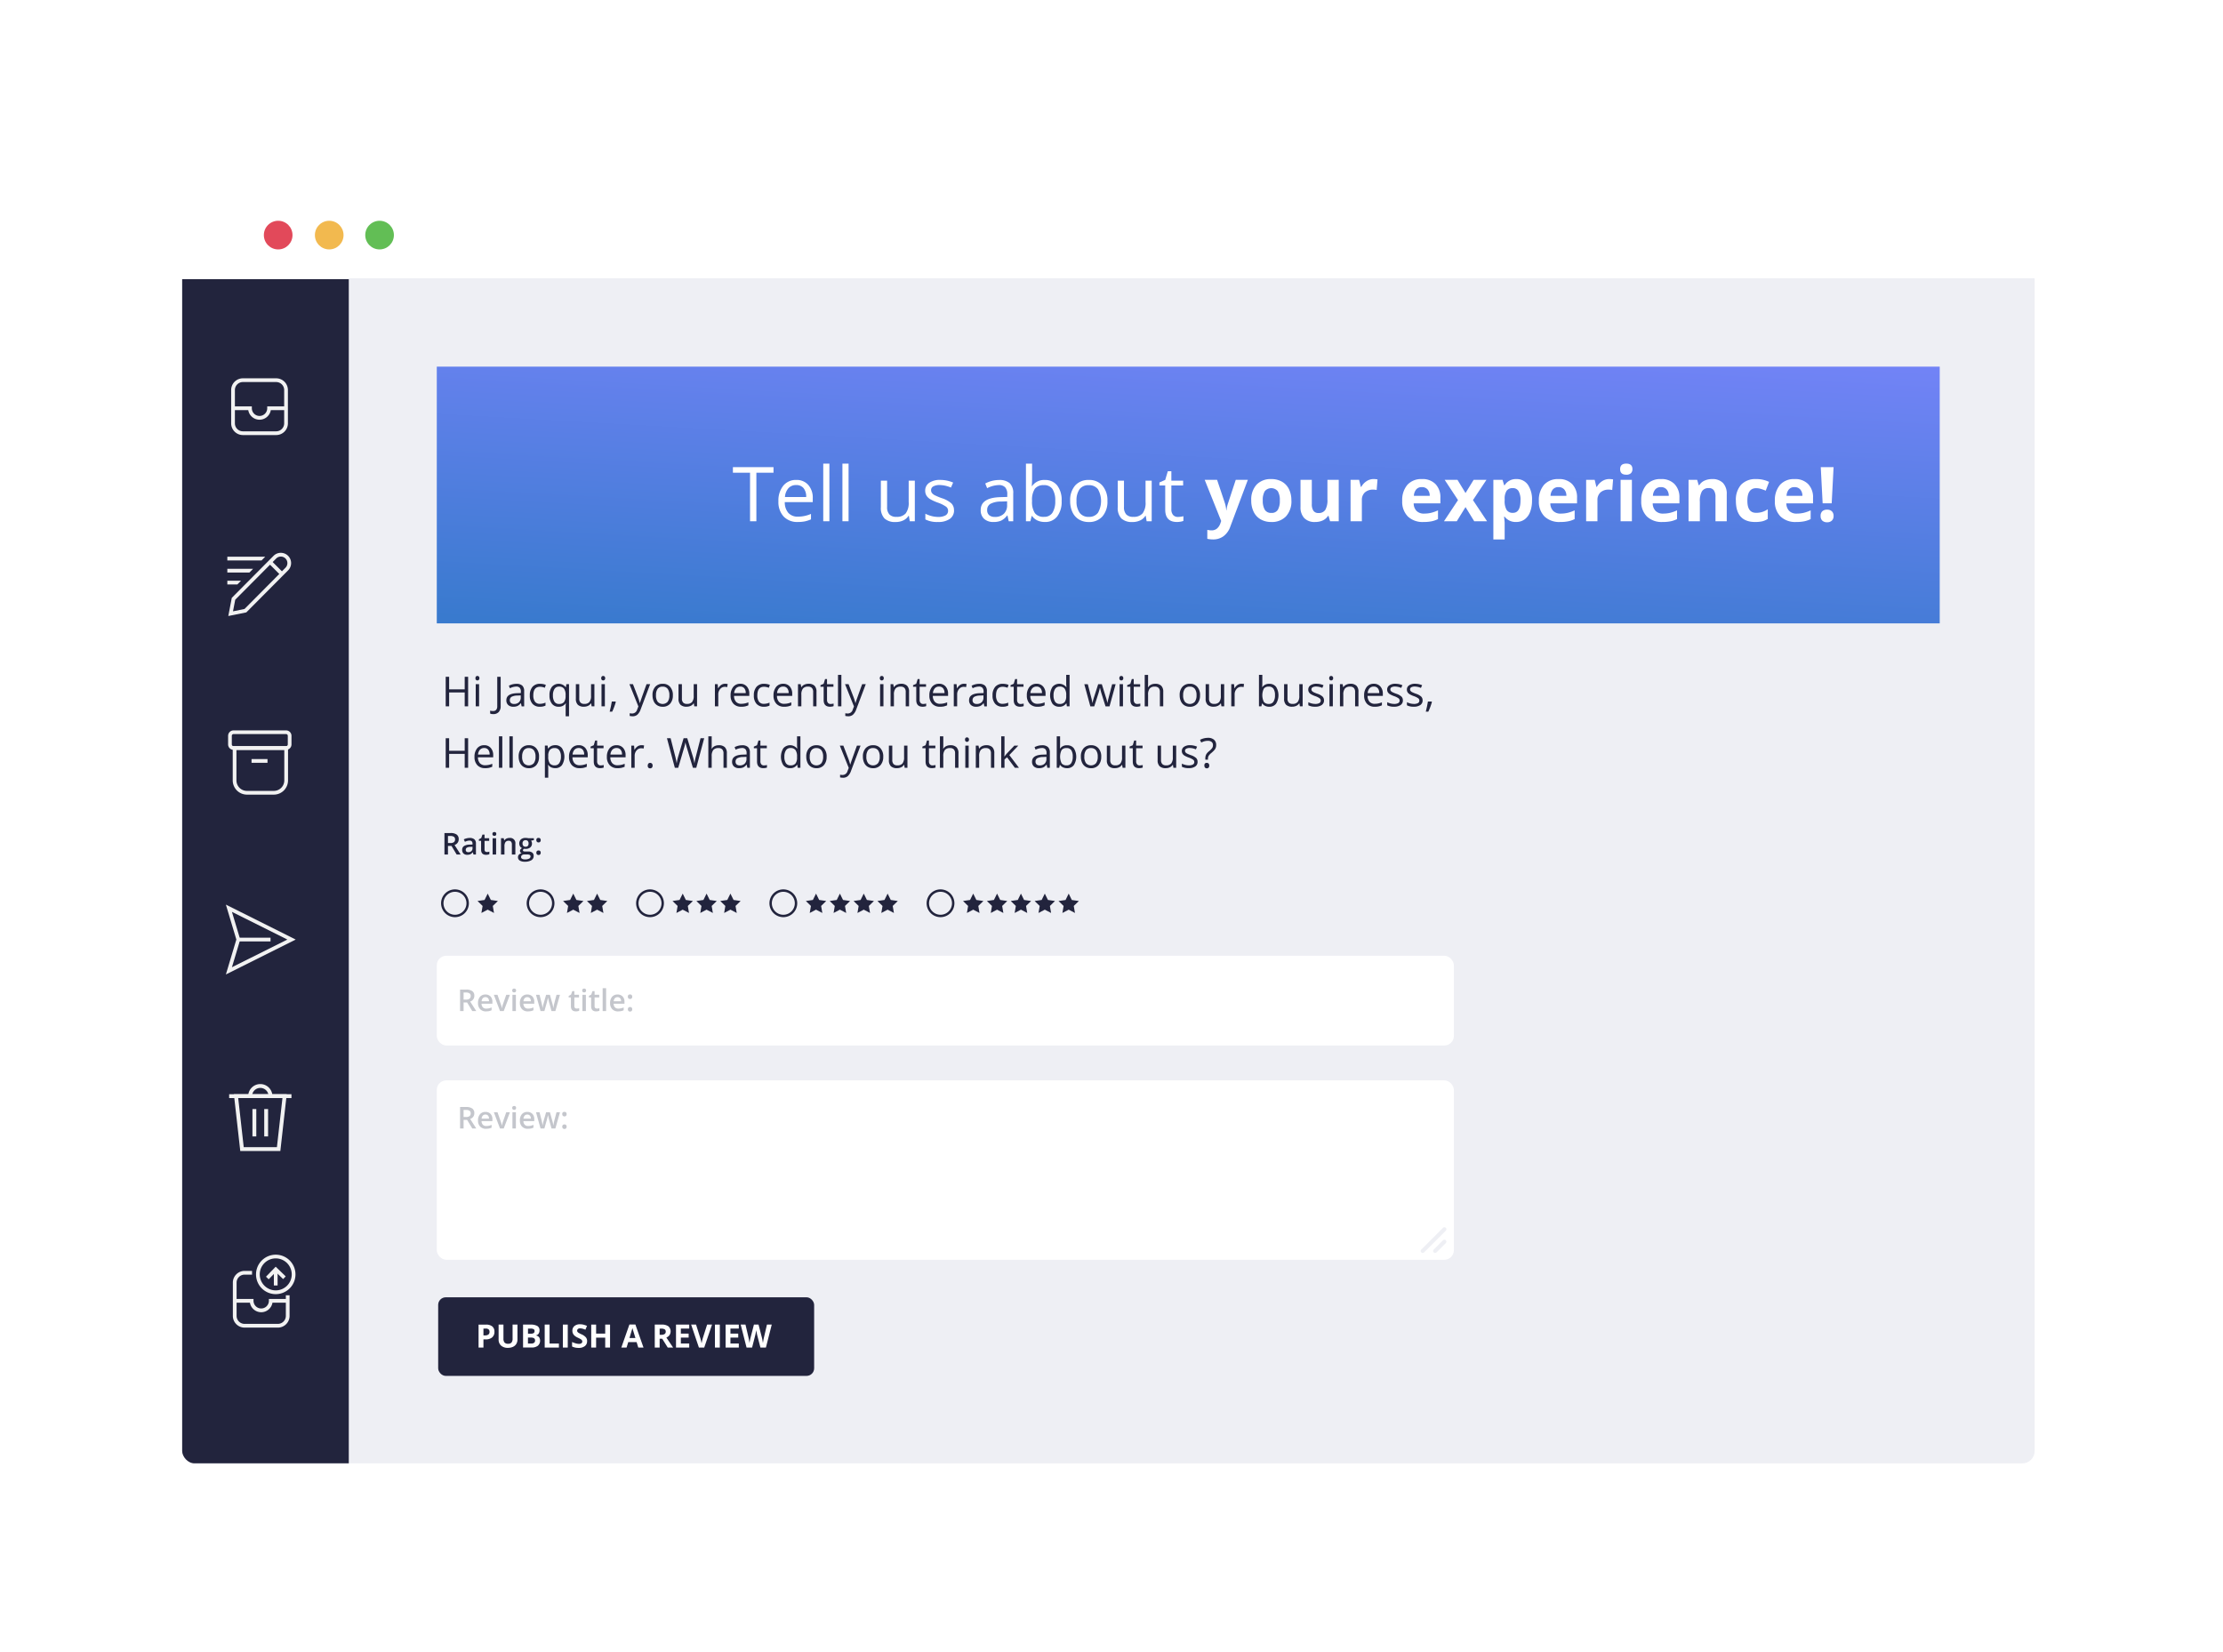 <svg xmlns="http://www.w3.org/2000/svg" width="720" height="535" viewBox="0 0 720 535">
    <defs>
        <linearGradient id="4b7gkihblc" x1="1.898" y1="-3.749" x2=".094" y2="1.734" gradientUnits="objectBoundingBox">
            <stop offset="0" stop-color="#84ddc7"/>
            <stop offset=".19" stop-color="#95cafa"/>
            <stop offset=".32" stop-color="#95cafa"/>
            <stop offset=".5" stop-color="#7e85ff"/>
            <stop offset=".62" stop-color="#7e85ff"/>
            <stop offset=".88" stop-color="#397ace"/>
            <stop offset="1" stop-color="#397ace"/>
        </linearGradient>
        <clipPath id="n79darka1b">
            <rect data-name="Rectangle 14147" width="600" height="414.59" rx="4" style="fill:#fff"/>
        </clipPath>
        <filter id="roy2qlq5ia" x="0" y="0" width="720" height="535" filterUnits="userSpaceOnUse">
            <feOffset dx="1" dy="1"/>
            <feGaussianBlur stdDeviation="20" result="blur"/>
            <feFlood flood-color="#29465b" flood-opacity=".2"/>
            <feComposite operator="in" in2="blur"/>
            <feComposite in="SourceGraphic"/>
        </filter>
    </defs>
    <g data-name="Group 21254">
        <g style="filter:url(#roy2qlq5ia)">
            <path data-name="Rectangle 11895" transform="translate(59 59)" style="fill:#fff" d="M0 0h600v415H0z"/>
        </g>
        <g data-name="Layer 1">
            <g data-name="Group 18780">
                <g data-name="Group 18758" transform="translate(59 59.41)">
                    <rect data-name="Rectangle 14143" width="600" height="414.59" rx="4" style="fill:#fff"/>
                    <g data-name="Group 18757" style="clip-path:url(#n79darka1b)">
                        <path data-name="Rectangle 14144" transform="translate(53.97 30.7)" style="fill:#eeeff4" d="M0 0h546.03v383.89H0z"/>
                        <rect data-name="Rectangle 14145" width="329.42" height="58.12" rx="3.1" transform="translate(82.47 290.53)" style="fill:#fff"/>
                        <rect data-name="Rectangle 14146" width="329.42" height="29.06" rx="3.08" transform="translate(82.47 250.17)" style="fill:#fff"/>
                        <path data-name="Path 24459" d="M0 31.03h49.97a4 4 0 0 1 4 4v379.56H0V31.03z" transform="rotate(180 26.985 222.81)" style="fill:#22243d"/>
                    </g>
                </g>
                <g data-name="Group 18759" transform="translate(59 59.41)">
                    <circle data-name="Ellipse 1848" cx="4.64" cy="4.64" r="4.64" transform="translate(26.46 12.1)" style="fill:#e2495a"/>
                    <circle data-name="Ellipse 1849" cx="4.64" cy="4.64" r="4.64" transform="translate(42.99 12.1)" style="fill:#f2b94f"/>
                    <circle data-name="Ellipse 1850" cx="4.64" cy="4.64" r="4.64" transform="translate(59.3 12.1)" style="fill:#62be55"/>
                </g>
                <g data-name="Group 18760">
                    <path data-name="Path 24460" d="M92.62 169.38h-1.11v-4.5h-5.04v4.5h-1.11v-9.57h1.11v4.07h5.04v-4.07h1.11z" style="fill:#22243d" transform="translate(59 59.41)"/>
                    <path data-name="Path 24461" d="M94.99 160.26a.743.743 0 0 1 .18-.55.611.611 0 0 1 .46-.17.6.6 0 0 1 .45.18.7.7 0 0 1 .19.54.722.722 0 0 1-.19.55.644.644 0 0 1-.45.18.634.634 0 0 1-.46-.18.743.743 0 0 1-.18-.55zm1.18 9.12h-1.09v-7.18h1.09z" style="fill:#22243d" transform="translate(59 59.41)"/>
                    <path data-name="Path 24462" d="M100.72 171.9a2.18 2.18 0 0 1-.97-.18v-.95a3.443 3.443 0 0 0 .97.13 1.252 1.252 0 0 0 .99-.39 1.712 1.712 0 0 0 .34-1.13v-9.57h1.11v9.48a2.752 2.752 0 0 1-.63 1.93 2.317 2.317 0 0 1-1.81.68z" style="fill:#22243d" transform="translate(59 59.41)"/>
                    <path data-name="Path 24463" d="m109.95 169.38-.22-1.02h-.05a2.989 2.989 0 0 1-1.07.91 3.261 3.261 0 0 1-1.33.24 2.37 2.37 0 0 1-1.67-.55 2.025 2.025 0 0 1-.61-1.56q0-2.175 3.48-2.28l1.22-.04v-.45a1.847 1.847 0 0 0-.36-1.25 1.483 1.483 0 0 0-1.16-.4 4.7 4.7 0 0 0-2.03.55l-.33-.83a5.181 5.181 0 0 1 1.16-.45 4.968 4.968 0 0 1 1.27-.16 2.715 2.715 0 0 1 1.9.57 2.393 2.393 0 0 1 .62 1.83v4.9h-.81zm-2.46-.77a2.186 2.186 0 0 0 1.59-.56 2.045 2.045 0 0 0 .58-1.56v-.65l-1.09.05a4.061 4.061 0 0 0-1.87.4 1.221 1.221 0 0 0-.57 1.11 1.132 1.132 0 0 0 .36.9 1.461 1.461 0 0 0 1 .31z" style="fill:#22243d" transform="translate(59 59.41)"/>
                    <path data-name="Path 24464" d="M115.86 169.51a3.054 3.054 0 0 1-2.41-.96 3.931 3.931 0 0 1-.85-2.71 4.1 4.1 0 0 1 .87-2.78 3.136 3.136 0 0 1 2.47-.98 5.329 5.329 0 0 1 1.04.11 3.08 3.08 0 0 1 .81.26l-.33.92a4.309 4.309 0 0 0-.79-.24 3.7 3.7 0 0 0-.75-.09q-2.19 0-2.19 2.79a3.363 3.363 0 0 0 .53 2.03 1.863 1.863 0 0 0 1.58.71 4.794 4.794 0 0 0 1.84-.39v.96a3.888 3.888 0 0 1-1.81.37z" style="fill:#22243d" transform="translate(59 59.41)"/>
                    <path data-name="Path 24465" d="M121.92 169.51a2.623 2.623 0 0 1-2.17-.98 4.254 4.254 0 0 1-.78-2.72 4.306 4.306 0 0 1 .79-2.75 2.9 2.9 0 0 1 4.46.12h.06l.16-.98h.86v10.4h-1.09v-3.07a6.974 6.974 0 0 1 .07-1.11h-.08a2.566 2.566 0 0 1-2.27 1.09zm.16-.91a1.962 1.962 0 0 0 1.58-.58 3.147 3.147 0 0 0 .53-1.96v-.24a3.609 3.609 0 0 0-.51-2.17 1.919 1.919 0 0 0-1.62-.66 1.666 1.666 0 0 0-1.46.74 3.682 3.682 0 0 0-.51 2.1 3.614 3.614 0 0 0 .5 2.07 1.7 1.7 0 0 0 1.48.71z" style="fill:#22243d" transform="translate(59 59.41)"/>
                    <path data-name="Path 24466" d="M128.61 162.2v4.65a1.868 1.868 0 0 0 .4 1.31 1.62 1.62 0 0 0 1.25.43 2.056 2.056 0 0 0 1.65-.62 3.086 3.086 0 0 0 .52-2.01v-3.77h1.09v7.18h-.9l-.16-.96h-.06a2.167 2.167 0 0 1-.93.81 3.076 3.076 0 0 1-1.35.28 2.759 2.759 0 0 1-1.96-.62 2.66 2.66 0 0 1-.65-1.99v-4.69h1.1z" style="fill:#22243d" transform="translate(59 59.41)"/>
                    <path data-name="Path 24467" d="M135.73 160.26a.743.743 0 0 1 .18-.55.611.611 0 0 1 .46-.17.6.6 0 0 1 .45.18.7.7 0 0 1 .19.54.722.722 0 0 1-.19.55.644.644 0 0 1-.45.18.634.634 0 0 1-.46-.18.743.743 0 0 1-.18-.55zm1.18 9.12h-1.09v-7.18h1.09z" style="fill:#22243d" transform="translate(59 59.41)"/>
                    <path data-name="Path 24468" d="m140.35 167.82.1.15c-.11.44-.28.94-.49 1.52s-.44 1.12-.67 1.61h-.82q.18-.675.39-1.68c.14-.67.24-1.2.3-1.6z" style="fill:#22243d" transform="translate(59 59.41)"/>
                    <path data-name="Path 24469" d="M144.84 162.2h1.17l1.57 4.09a15.821 15.821 0 0 1 .64 2.02h.05c.06-.22.17-.6.36-1.14s.77-2.2 1.78-4.97h1.17l-3.08 8.17a4.1 4.1 0 0 1-1.07 1.72 2.272 2.272 0 0 1-1.5.51 4.6 4.6 0 0 1-.98-.11v-.87a3.968 3.968 0 0 0 .81.08 1.661 1.661 0 0 0 1.6-1.26l.4-1.02-2.89-7.21z" style="fill:#22243d" transform="translate(59 59.41)"/>
                    <path data-name="Path 24470" d="M158.93 165.79a3.958 3.958 0 0 1-.88 2.74 3.1 3.1 0 0 1-2.44.99 3.259 3.259 0 0 1-1.71-.45 2.924 2.924 0 0 1-1.15-1.3 4.546 4.546 0 0 1-.41-1.98 3.914 3.914 0 0 1 .88-2.73 3.113 3.113 0 0 1 2.44-.98 2.969 2.969 0 0 1 2.39 1 3.951 3.951 0 0 1 .89 2.71zm-5.47 0a3.393 3.393 0 0 0 .55 2.1 2.182 2.182 0 0 0 3.24 0 3.393 3.393 0 0 0 .55-2.1 3.328 3.328 0 0 0-.55-2.08 1.948 1.948 0 0 0-1.63-.71 1.89 1.89 0 0 0-1.61.7 3.389 3.389 0 0 0-.54 2.09z" style="fill:#22243d" transform="translate(59 59.41)"/>
                    <path data-name="Path 24471" d="M161.86 162.2v4.65a1.868 1.868 0 0 0 .4 1.31 1.62 1.62 0 0 0 1.25.43 2.056 2.056 0 0 0 1.65-.62 3.086 3.086 0 0 0 .52-2.01v-3.77h1.09v7.18h-.9l-.16-.96h-.06a2.167 2.167 0 0 1-.93.81 3.076 3.076 0 0 1-1.35.28 2.759 2.759 0 0 1-1.96-.62 2.66 2.66 0 0 1-.65-1.99v-4.69h1.1z" style="fill:#22243d" transform="translate(59 59.41)"/>
                    <path data-name="Path 24472" d="M175.83 162.07a4.493 4.493 0 0 1 .86.08l-.15 1.01a3.477 3.477 0 0 0-.79-.1 1.918 1.918 0 0 0-1.49.71 2.591 2.591 0 0 0-.62 1.76v3.85h-1.09v-7.18h.9l.12 1.33h.05a3.184 3.184 0 0 1 .96-1.08 2.209 2.209 0 0 1 1.24-.38z" style="fill:#22243d" transform="translate(59 59.41)"/>
                    <path data-name="Path 24473" d="M181.06 169.51a3.277 3.277 0 0 1-2.51-.97 3.766 3.766 0 0 1-.92-2.69 4.233 4.233 0 0 1 .85-2.76 2.831 2.831 0 0 1 2.29-1.02 2.7 2.7 0 0 1 2.13.89 3.415 3.415 0 0 1 .79 2.34v.69h-4.94a2.82 2.82 0 0 0 .64 1.92 2.188 2.188 0 0 0 1.71.65 5.81 5.81 0 0 0 2.29-.48v.97a6.027 6.027 0 0 1-1.09.36 6.267 6.267 0 0 1-1.24.11zm-.29-6.53a1.786 1.786 0 0 0-1.38.56 2.7 2.7 0 0 0-.61 1.56h3.75a2.335 2.335 0 0 0-.46-1.57 1.619 1.619 0 0 0-1.31-.55z" style="fill:#22243d" transform="translate(59 59.41)"/>
                    <path data-name="Path 24474" d="M188.42 169.51a3.054 3.054 0 0 1-2.41-.96 3.931 3.931 0 0 1-.85-2.71 4.1 4.1 0 0 1 .87-2.78 3.136 3.136 0 0 1 2.47-.98 5.329 5.329 0 0 1 1.04.11 3.08 3.08 0 0 1 .81.26l-.33.92a4.309 4.309 0 0 0-.79-.24 3.7 3.7 0 0 0-.75-.09q-2.19 0-2.19 2.79a3.363 3.363 0 0 0 .53 2.03 1.863 1.863 0 0 0 1.58.71 4.794 4.794 0 0 0 1.84-.39v.96a3.888 3.888 0 0 1-1.81.37z" style="fill:#22243d" transform="translate(59 59.41)"/>
                    <path data-name="Path 24475" d="M194.96 169.51a3.277 3.277 0 0 1-2.51-.97 3.766 3.766 0 0 1-.92-2.69 4.233 4.233 0 0 1 .85-2.76 2.831 2.831 0 0 1 2.29-1.02 2.7 2.7 0 0 1 2.13.89 3.415 3.415 0 0 1 .79 2.34v.69h-4.94a2.82 2.82 0 0 0 .64 1.92 2.188 2.188 0 0 0 1.71.65 5.81 5.81 0 0 0 2.29-.48v.97a6.027 6.027 0 0 1-1.09.36 6.267 6.267 0 0 1-1.24.11zm-.29-6.53a1.786 1.786 0 0 0-1.38.56 2.7 2.7 0 0 0-.61 1.56h3.75a2.335 2.335 0 0 0-.46-1.57 1.619 1.619 0 0 0-1.31-.55z" style="fill:#22243d" transform="translate(59 59.41)"/>
                    <path data-name="Path 24476" d="M204.37 169.38v-4.64a1.868 1.868 0 0 0-.4-1.31 1.62 1.62 0 0 0-1.25-.43 2.052 2.052 0 0 0-1.65.61 3.086 3.086 0 0 0-.52 2.01v3.76h-1.09v-7.18h.88l.18.98h.05a2.158 2.158 0 0 1 .94-.82 3.1 3.1 0 0 1 1.34-.29 2.722 2.722 0 0 1 1.95.63 2.645 2.645 0 0 1 .65 2v4.68h-1.09z" style="fill:#22243d" transform="translate(59 59.41)"/>
                    <path data-name="Path 24477" d="M210 168.61a3.435 3.435 0 0 0 .56-.04c.18-.03.32-.06.43-.09v.83a1.987 1.987 0 0 1-.52.14 3.687 3.687 0 0 1-.62.06c-1.39 0-2.08-.73-2.08-2.19v-4.27h-1.03v-.52l1.03-.45.46-1.53h.63v1.66h2.08v.84h-2.08v4.22a1.461 1.461 0 0 0 .31 1 1.086 1.086 0 0 0 .84.35z" style="fill:#22243d" transform="translate(59 59.41)"/>
                    <path data-name="Path 24478" d="M213.51 169.38h-1.09v-10.19h1.09z" style="fill:#22243d" transform="translate(59 59.41)"/>
                    <path data-name="Path 24479" d="M214.67 162.2h1.17l1.57 4.09a15.821 15.821 0 0 1 .64 2.02h.05c.06-.22.17-.6.36-1.14s.77-2.2 1.78-4.97h1.17l-3.08 8.17a4.1 4.1 0 0 1-1.07 1.72 2.272 2.272 0 0 1-1.5.51 4.6 4.6 0 0 1-.98-.11v-.87a3.968 3.968 0 0 0 .81.08 1.661 1.661 0 0 0 1.6-1.26l.4-1.02-2.89-7.21z" style="fill:#22243d" transform="translate(59 59.41)"/>
                    <path data-name="Path 24480" d="M225.96 160.26a.743.743 0 0 1 .18-.55.611.611 0 0 1 .46-.17.6.6 0 0 1 .45.18.7.7 0 0 1 .19.54.722.722 0 0 1-.19.55.644.644 0 0 1-.45.18.634.634 0 0 1-.46-.18.743.743 0 0 1-.18-.55zm1.18 9.12h-1.09v-7.18h1.09z" style="fill:#22243d" transform="translate(59 59.41)"/>
                    <path data-name="Path 24481" d="M234.35 169.38v-4.64a1.868 1.868 0 0 0-.4-1.31 1.62 1.62 0 0 0-1.25-.43 2.052 2.052 0 0 0-1.65.61 3.086 3.086 0 0 0-.52 2.01v3.76h-1.09v-7.18h.88l.18.98h.05a2.158 2.158 0 0 1 .94-.82 3.1 3.1 0 0 1 1.34-.29 2.722 2.722 0 0 1 1.95.63 2.645 2.645 0 0 1 .65 2v4.68h-1.09z" style="fill:#22243d" transform="translate(59 59.41)"/>
                    <path data-name="Path 24482" d="M239.99 168.61a3.435 3.435 0 0 0 .56-.04c.18-.03.32-.06.43-.09v.83a1.987 1.987 0 0 1-.52.14 3.687 3.687 0 0 1-.62.06c-1.39 0-2.08-.73-2.08-2.19v-4.27h-1.03v-.52l1.03-.45.46-1.53h.63v1.66h2.08v.84h-2.08v4.22a1.461 1.461 0 0 0 .31 1 1.086 1.086 0 0 0 .84.35z" style="fill:#22243d" transform="translate(59 59.41)"/>
                    <path data-name="Path 24483" d="M245.44 169.51a3.277 3.277 0 0 1-2.51-.97 3.766 3.766 0 0 1-.92-2.69 4.233 4.233 0 0 1 .85-2.76 2.831 2.831 0 0 1 2.29-1.02 2.7 2.7 0 0 1 2.13.89 3.415 3.415 0 0 1 .79 2.34v.69h-4.94a2.82 2.82 0 0 0 .64 1.92 2.188 2.188 0 0 0 1.71.65 5.81 5.81 0 0 0 2.29-.48v.97a6.027 6.027 0 0 1-1.09.36 6.267 6.267 0 0 1-1.24.11zm-.29-6.53a1.786 1.786 0 0 0-1.38.56 2.7 2.7 0 0 0-.61 1.56h3.75a2.335 2.335 0 0 0-.46-1.57 1.619 1.619 0 0 0-1.31-.55z" style="fill:#22243d" transform="translate(59 59.41)"/>
                    <path data-name="Path 24484" d="M253.2 162.07a4.493 4.493 0 0 1 .86.08l-.15 1.01a3.477 3.477 0 0 0-.79-.1 1.918 1.918 0 0 0-1.49.71 2.591 2.591 0 0 0-.62 1.76v3.85h-1.09v-7.18h.9l.12 1.33h.05a3.184 3.184 0 0 1 .96-1.08 2.209 2.209 0 0 1 1.24-.38z" style="fill:#22243d" transform="translate(59 59.41)"/>
                    <path data-name="Path 24485" d="m259.82 169.38-.22-1.02h-.05a2.989 2.989 0 0 1-1.07.91 3.261 3.261 0 0 1-1.33.24 2.37 2.37 0 0 1-1.67-.55 2.025 2.025 0 0 1-.61-1.56q0-2.175 3.48-2.28l1.22-.04v-.45a1.847 1.847 0 0 0-.36-1.25 1.483 1.483 0 0 0-1.16-.4 4.7 4.7 0 0 0-2.03.55l-.33-.83a5.182 5.182 0 0 1 1.16-.45 4.968 4.968 0 0 1 1.27-.16 2.715 2.715 0 0 1 1.9.57 2.393 2.393 0 0 1 .62 1.83v4.9h-.81zm-2.46-.77a2.186 2.186 0 0 0 1.59-.56 2.045 2.045 0 0 0 .58-1.56v-.65l-1.09.05a4.061 4.061 0 0 0-1.87.4 1.221 1.221 0 0 0-.57 1.11 1.132 1.132 0 0 0 .36.9 1.461 1.461 0 0 0 1 .31z" style="fill:#22243d" transform="translate(59 59.41)"/>
                    <path data-name="Path 24486" d="M265.73 169.51a3.054 3.054 0 0 1-2.41-.96 3.931 3.931 0 0 1-.85-2.71 4.1 4.1 0 0 1 .87-2.78 3.136 3.136 0 0 1 2.47-.98 5.329 5.329 0 0 1 1.04.11 3.08 3.08 0 0 1 .81.26l-.33.92a4.309 4.309 0 0 0-.79-.24 3.7 3.7 0 0 0-.75-.09q-2.19 0-2.19 2.79a3.363 3.363 0 0 0 .53 2.03 1.863 1.863 0 0 0 1.58.71 4.794 4.794 0 0 0 1.84-.39v.96a3.888 3.888 0 0 1-1.81.37z" style="fill:#22243d" transform="translate(59 59.41)"/>
                    <path data-name="Path 24487" d="M271.56 168.61a3.435 3.435 0 0 0 .56-.04c.18-.03.32-.06.43-.09v.83a1.987 1.987 0 0 1-.52.14 3.687 3.687 0 0 1-.62.06c-1.39 0-2.08-.73-2.08-2.19v-4.27h-1.03v-.52l1.03-.45.46-1.53h.63v1.66h2.08v.84h-2.08v4.22a1.461 1.461 0 0 0 .31 1 1.086 1.086 0 0 0 .84.35z" style="fill:#22243d" transform="translate(59 59.41)"/>
                    <path data-name="Path 24488" d="M277.01 169.51a3.277 3.277 0 0 1-2.51-.97 3.766 3.766 0 0 1-.92-2.69 4.233 4.233 0 0 1 .85-2.76 2.831 2.831 0 0 1 2.29-1.02 2.7 2.7 0 0 1 2.13.89 3.415 3.415 0 0 1 .79 2.34v.69h-4.94a2.82 2.82 0 0 0 .64 1.92 2.188 2.188 0 0 0 1.71.65 5.81 5.81 0 0 0 2.29-.48v.97a6.027 6.027 0 0 1-1.09.36 6.267 6.267 0 0 1-1.24.11zm-.29-6.53a1.786 1.786 0 0 0-1.38.56 2.7 2.7 0 0 0-.61 1.56h3.75a2.335 2.335 0 0 0-.46-1.57 1.619 1.619 0 0 0-1.31-.55z" style="fill:#22243d" transform="translate(59 59.41)"/>
                    <path data-name="Path 24489" d="M286.39 168.42h-.06a2.542 2.542 0 0 1-2.25 1.09 2.663 2.663 0 0 1-2.19-.96 5.209 5.209 0 0 1 .01-5.5 2.916 2.916 0 0 1 4.43.08h.08l-.05-.52-.03-.5v-2.92h1.09v10.19h-.88l-.14-.96zm-2.17.18a1.95 1.95 0 0 0 1.61-.61 3.1 3.1 0 0 0 .5-1.95v-.23a3.6 3.6 0 0 0-.51-2.18 1.942 1.942 0 0 0-1.62-.65 1.666 1.666 0 0 0-1.46.74 3.682 3.682 0 0 0-.51 2.1 3.628 3.628 0 0 0 .5 2.08 1.706 1.706 0 0 0 1.48.7z" style="fill:#22243d" transform="translate(59 59.41)"/>
                    <path data-name="Path 24490" d="m299.06 169.38-1.32-4.21c-.08-.26-.24-.84-.46-1.75h-.05c-.17.76-.33 1.35-.46 1.77l-1.36 4.2h-1.26l-1.96-7.18h1.14c.46 1.8.82 3.18 1.06 4.12a18.649 18.649 0 0 1 .42 1.91h.05c.05-.25.12-.57.23-.97s.2-.71.28-.94l1.32-4.12h1.18l1.28 4.12a13.523 13.523 0 0 1 .5 1.89h.05a6.623 6.623 0 0 1 .14-.73c.08-.33.53-2.09 1.37-5.28h1.13l-1.98 7.18h-1.29z" style="fill:#22243d" transform="translate(59 59.41)"/>
                    <path data-name="Path 24491" d="M303.54 160.26a.743.743 0 0 1 .18-.55.611.611 0 0 1 .46-.17.6.6 0 0 1 .45.18.7.7 0 0 1 .19.54.722.722 0 0 1-.19.55.644.644 0 0 1-.45.18.634.634 0 0 1-.46-.18.743.743 0 0 1-.18-.55zm1.18 9.12h-1.09v-7.18h1.09z" style="fill:#22243d" transform="translate(59 59.41)"/>
                    <path data-name="Path 24492" d="M309.34 168.61a3.435 3.435 0 0 0 .56-.04c.18-.03.32-.06.43-.09v.83a1.987 1.987 0 0 1-.52.14 3.687 3.687 0 0 1-.62.06c-1.39 0-2.08-.73-2.08-2.19v-4.27h-1.03v-.52l1.03-.45.46-1.53h.63v1.66h2.08v.84h-2.08v4.22a1.461 1.461 0 0 0 .31 1 1.086 1.086 0 0 0 .84.35z" style="fill:#22243d" transform="translate(59 59.41)"/>
                    <path data-name="Path 24493" d="M316.67 169.38v-4.64a1.868 1.868 0 0 0-.4-1.31 1.62 1.62 0 0 0-1.25-.43 2.042 2.042 0 0 0-1.65.62 3.1 3.1 0 0 0-.52 2.02v3.75h-1.09V159.2h1.09v3.08a7.57 7.57 0 0 1-.05.92h.07a2.269 2.269 0 0 1 .91-.82 2.947 2.947 0 0 1 1.35-.3 2.726 2.726 0 0 1 1.97.63 2.637 2.637 0 0 1 .66 1.99v4.68h-1.09z" style="fill:#22243d" transform="translate(59 59.41)"/>
                    <path data-name="Path 24494" d="M329.67 165.79a3.959 3.959 0 0 1-.88 2.74 3.1 3.1 0 0 1-2.44.99 3.258 3.258 0 0 1-1.71-.45 2.924 2.924 0 0 1-1.15-1.3 4.546 4.546 0 0 1-.41-1.98 3.915 3.915 0 0 1 .88-2.73 3.113 3.113 0 0 1 2.44-.98 2.969 2.969 0 0 1 2.39 1 3.95 3.95 0 0 1 .89 2.71zm-5.47 0a3.393 3.393 0 0 0 .55 2.1 2.182 2.182 0 0 0 3.24 0 3.393 3.393 0 0 0 .55-2.1 3.328 3.328 0 0 0-.55-2.08 1.948 1.948 0 0 0-1.63-.71 1.89 1.89 0 0 0-1.61.7 3.389 3.389 0 0 0-.54 2.09z" style="fill:#22243d" transform="translate(59 59.41)"/>
                    <path data-name="Path 24495" d="M332.59 162.2v4.65a1.868 1.868 0 0 0 .4 1.31 1.62 1.62 0 0 0 1.25.43 2.056 2.056 0 0 0 1.65-.62 3.086 3.086 0 0 0 .52-2.01v-3.77h1.09v7.18h-.9l-.16-.96h-.06a2.167 2.167 0 0 1-.93.81 3.076 3.076 0 0 1-1.35.28 2.759 2.759 0 0 1-1.96-.62 2.66 2.66 0 0 1-.65-1.99v-4.69h1.1z" style="fill:#22243d" transform="translate(59 59.41)"/>
                    <path data-name="Path 24496" d="M343.07 162.07a4.493 4.493 0 0 1 .86.08l-.15 1.01a3.477 3.477 0 0 0-.79-.1 1.918 1.918 0 0 0-1.49.71 2.591 2.591 0 0 0-.62 1.76v3.85h-1.09v-7.18h.9l.12 1.33h.05a3.184 3.184 0 0 1 .96-1.08 2.209 2.209 0 0 1 1.24-.38z" style="fill:#22243d" transform="translate(59 59.41)"/>
                    <path data-name="Path 24497" d="M352.1 162.09a2.662 2.662 0 0 1 2.2.97 5.174 5.174 0 0 1-.01 5.48 2.676 2.676 0 0 1-2.19.98 3.148 3.148 0 0 1-1.28-.26 2.341 2.341 0 0 1-.97-.8h-.08l-.23.92h-.78v-10.19h1.09v2.48c0 .55-.02 1.05-.05 1.49h.05a2.574 2.574 0 0 1 2.25-1.07zm-.16.91a1.871 1.871 0 0 0-1.6.64 4.939 4.939 0 0 0 .01 4.31 1.942 1.942 0 0 0 1.62.65 1.654 1.654 0 0 0 1.49-.73 3.749 3.749 0 0 0 .49-2.1 3.647 3.647 0 0 0-.49-2.09 1.737 1.737 0 0 0-1.52-.69z" style="fill:#22243d" transform="translate(59 59.41)"/>
                    <path data-name="Path 24498" d="M358 162.2v4.65a1.868 1.868 0 0 0 .4 1.31 1.62 1.62 0 0 0 1.25.43 2.056 2.056 0 0 0 1.65-.62 3.086 3.086 0 0 0 .52-2.01v-3.77h1.09v7.18h-.9l-.16-.96h-.06a2.167 2.167 0 0 1-.93.81 3.076 3.076 0 0 1-1.35.28 2.759 2.759 0 0 1-1.96-.62 2.66 2.66 0 0 1-.65-1.99v-4.69h1.1z" style="fill:#22243d" transform="translate(59 59.41)"/>
                    <path data-name="Path 24499" d="M369.83 167.42a1.78 1.78 0 0 1-.75 1.54 3.545 3.545 0 0 1-2.1.54 4.612 4.612 0 0 1-2.23-.45v-1.01a5.413 5.413 0 0 0 1.11.41 4.7 4.7 0 0 0 1.14.15 2.612 2.612 0 0 0 1.31-.27.894.894 0 0 0 .46-.83.909.909 0 0 0-.36-.72 5.526 5.526 0 0 0-1.42-.7 7.979 7.979 0 0 1-1.42-.65 2.1 2.1 0 0 1-.63-.63 1.637 1.637 0 0 1-.21-.84 1.608 1.608 0 0 1 .71-1.38 3.328 3.328 0 0 1 1.96-.51 5.842 5.842 0 0 1 2.27.47l-.39.88a5.143 5.143 0 0 0-1.96-.45 2.3 2.3 0 0 0-1.17.24.745.745 0 0 0-.39.67.793.793 0 0 0 .15.49 1.6 1.6 0 0 0 .47.39 11.02 11.02 0 0 0 1.26.53 4.658 4.658 0 0 1 1.73.94 1.646 1.646 0 0 1 .45 1.19z" style="fill:#22243d" transform="translate(59 59.41)"/>
                    <path data-name="Path 24500" d="M371.51 160.26a.743.743 0 0 1 .18-.55.611.611 0 0 1 .46-.17.6.6 0 0 1 .45.18.7.7 0 0 1 .19.54.722.722 0 0 1-.19.55.644.644 0 0 1-.45.18.634.634 0 0 1-.46-.18.743.743 0 0 1-.18-.55zm1.18 9.12h-1.09v-7.18h1.09z" style="fill:#22243d" transform="translate(59 59.41)"/>
                    <path data-name="Path 24501" d="M379.9 169.38v-4.64a1.868 1.868 0 0 0-.4-1.31 1.62 1.62 0 0 0-1.25-.43 2.052 2.052 0 0 0-1.65.61 3.086 3.086 0 0 0-.52 2.01v3.76h-1.09v-7.18h.88l.18.98h.05a2.158 2.158 0 0 1 .94-.82 3.1 3.1 0 0 1 1.34-.29 2.722 2.722 0 0 1 1.95.63 2.645 2.645 0 0 1 .65 2v4.68h-1.09z" style="fill:#22243d" transform="translate(59 59.41)"/>
                    <path data-name="Path 24502" d="M386.25 169.51a3.277 3.277 0 0 1-2.51-.97 3.766 3.766 0 0 1-.92-2.69 4.233 4.233 0 0 1 .85-2.76 2.831 2.831 0 0 1 2.29-1.02 2.7 2.7 0 0 1 2.13.89 3.415 3.415 0 0 1 .79 2.34v.69h-4.94a2.82 2.82 0 0 0 .64 1.92 2.188 2.188 0 0 0 1.71.65 5.81 5.81 0 0 0 2.29-.48v.97a6.027 6.027 0 0 1-1.09.36 6.267 6.267 0 0 1-1.24.11zm-.29-6.53a1.786 1.786 0 0 0-1.38.56 2.7 2.7 0 0 0-.61 1.56h3.75a2.335 2.335 0 0 0-.46-1.57 1.619 1.619 0 0 0-1.31-.55z" style="fill:#22243d" transform="translate(59 59.41)"/>
                    <path data-name="Path 24503" d="M395.38 167.42a1.78 1.78 0 0 1-.75 1.54 3.545 3.545 0 0 1-2.1.54 4.612 4.612 0 0 1-2.23-.45v-1.01a5.413 5.413 0 0 0 1.11.41 4.7 4.7 0 0 0 1.14.15 2.612 2.612 0 0 0 1.31-.27.894.894 0 0 0 .46-.83.909.909 0 0 0-.36-.72 5.526 5.526 0 0 0-1.42-.7 7.979 7.979 0 0 1-1.42-.65 2.1 2.1 0 0 1-.63-.63 1.637 1.637 0 0 1-.21-.84 1.608 1.608 0 0 1 .71-1.38 3.328 3.328 0 0 1 1.96-.51 5.842 5.842 0 0 1 2.27.47l-.39.88a5.143 5.143 0 0 0-1.96-.45 2.3 2.3 0 0 0-1.17.24.745.745 0 0 0-.39.67.793.793 0 0 0 .15.49 1.6 1.6 0 0 0 .47.39 11.02 11.02 0 0 0 1.26.53 4.658 4.658 0 0 1 1.73.94 1.646 1.646 0 0 1 .45 1.19z" style="fill:#22243d" transform="translate(59 59.41)"/>
                    <path data-name="Path 24504" d="M401.77 167.42a1.78 1.78 0 0 1-.75 1.54 3.545 3.545 0 0 1-2.1.54 4.612 4.612 0 0 1-2.23-.45v-1.01a5.413 5.413 0 0 0 1.11.41 4.7 4.7 0 0 0 1.14.15 2.612 2.612 0 0 0 1.31-.27.894.894 0 0 0 .46-.83.909.909 0 0 0-.36-.72 5.526 5.526 0 0 0-1.42-.7 7.979 7.979 0 0 1-1.42-.65 2.1 2.1 0 0 1-.63-.63 1.637 1.637 0 0 1-.21-.84 1.608 1.608 0 0 1 .71-1.38 3.328 3.328 0 0 1 1.96-.51 5.842 5.842 0 0 1 2.27.47l-.39.88a5.143 5.143 0 0 0-1.96-.45 2.3 2.3 0 0 0-1.17.24.745.745 0 0 0-.39.67.793.793 0 0 0 .15.49 1.6 1.6 0 0 0 .47.39 11.02 11.02 0 0 0 1.26.53 4.658 4.658 0 0 1 1.73.94 1.646 1.646 0 0 1 .45 1.19z" style="fill:#22243d" transform="translate(59 59.41)"/>
                    <path data-name="Path 24505" d="m404.68 167.82.1.15c-.11.44-.28.94-.49 1.52s-.44 1.12-.67 1.61h-.82q.18-.675.39-1.68c.14-.67.24-1.2.3-1.6z" style="fill:#22243d" transform="translate(59 59.41)"/>
                    <path data-name="Path 24506" d="M92.62 189.28h-1.11v-4.5h-5.04v4.5h-1.11v-9.57h1.11v4.07h5.04v-4.07h1.11z" style="fill:#22243d" transform="translate(59 59.41)"/>
                    <path data-name="Path 24507" d="M98.11 189.41a3.277 3.277 0 0 1-2.51-.97 3.766 3.766 0 0 1-.92-2.69 4.233 4.233 0 0 1 .85-2.76 2.831 2.831 0 0 1 2.29-1.02 2.7 2.7 0 0 1 2.13.89 3.415 3.415 0 0 1 .79 2.34v.69H95.8a2.82 2.82 0 0 0 .64 1.92 2.188 2.188 0 0 0 1.71.65 5.81 5.81 0 0 0 2.29-.48v.97a6.027 6.027 0 0 1-1.09.36 6.267 6.267 0 0 1-1.24.11zm-.29-6.53a1.786 1.786 0 0 0-1.38.56 2.7 2.7 0 0 0-.61 1.56h3.75a2.335 2.335 0 0 0-.46-1.57 1.619 1.619 0 0 0-1.31-.55z" style="fill:#22243d" transform="translate(59 59.41)"/>
                    <path data-name="Path 24508" d="M103.69 189.28h-1.09v-10.19h1.09z" style="fill:#22243d" transform="translate(59 59.41)"/>
                    <path data-name="Path 24509" d="M107.08 189.28h-1.09v-10.19h1.09z" style="fill:#22243d" transform="translate(59 59.41)"/>
                    <path data-name="Path 24510" d="M115.58 185.69a3.959 3.959 0 0 1-.88 2.74 3.1 3.1 0 0 1-2.44.99 3.258 3.258 0 0 1-1.71-.45 2.924 2.924 0 0 1-1.15-1.3 4.545 4.545 0 0 1-.41-1.98 3.915 3.915 0 0 1 .88-2.73 3.113 3.113 0 0 1 2.44-.98 2.969 2.969 0 0 1 2.39 1 3.951 3.951 0 0 1 .89 2.71zm-5.47 0a3.393 3.393 0 0 0 .55 2.1 2.183 2.183 0 0 0 3.24 0 3.393 3.393 0 0 0 .55-2.1 3.328 3.328 0 0 0-.55-2.08 1.948 1.948 0 0 0-1.63-.71 1.89 1.89 0 0 0-1.61.7 3.389 3.389 0 0 0-.54 2.09z" style="fill:#22243d" transform="translate(59 59.41)"/>
                    <path data-name="Path 24511" d="M120.82 189.41a3.148 3.148 0 0 1-1.28-.26 2.341 2.341 0 0 1-.97-.8h-.08a10.187 10.187 0 0 1 .08 1.19v2.95h-1.09v-10.4h.88l.15.98h.05a2.461 2.461 0 0 1 .98-.85 3.047 3.047 0 0 1 1.28-.26 2.643 2.643 0 0 1 2.2.98 5.192 5.192 0 0 1-.01 5.49 2.676 2.676 0 0 1-2.19.98zm-.16-6.51a1.92 1.92 0 0 0-1.59.61 3.068 3.068 0 0 0-.5 1.94v.24a3.612 3.612 0 0 0 .5 2.16 1.942 1.942 0 0 0 1.62.65 1.687 1.687 0 0 0 1.46-.75 3.574 3.574 0 0 0 .53-2.08 3.463 3.463 0 0 0-.53-2.06 1.733 1.733 0 0 0-1.48-.72z" style="fill:#22243d" transform="translate(59 59.41)"/>
                    <path data-name="Path 24512" d="M128.73 189.41a3.277 3.277 0 0 1-2.51-.97 3.766 3.766 0 0 1-.92-2.69 4.233 4.233 0 0 1 .85-2.76 2.831 2.831 0 0 1 2.29-1.02 2.7 2.7 0 0 1 2.13.89 3.415 3.415 0 0 1 .79 2.34v.69h-4.94a2.82 2.82 0 0 0 .64 1.92 2.188 2.188 0 0 0 1.71.65 5.81 5.81 0 0 0 2.29-.48v.97a6.027 6.027 0 0 1-1.09.36 6.267 6.267 0 0 1-1.24.11zm-.29-6.53a1.786 1.786 0 0 0-1.38.56 2.7 2.7 0 0 0-.61 1.56h3.75a2.335 2.335 0 0 0-.46-1.57 1.619 1.619 0 0 0-1.31-.55z" style="fill:#22243d" transform="translate(59 59.41)"/>
                    <path data-name="Path 24513" d="M135.54 188.51a3.435 3.435 0 0 0 .56-.04c.18-.03.32-.06.43-.09v.83a1.987 1.987 0 0 1-.52.14 3.687 3.687 0 0 1-.62.06c-1.39 0-2.08-.73-2.08-2.19v-4.27h-1.03v-.52l1.03-.45.46-1.53h.63v1.66h2.08v.84h-2.08v4.22a1.461 1.461 0 0 0 .31 1 1.086 1.086 0 0 0 .84.35z" style="fill:#22243d" transform="translate(59 59.41)"/>
                    <path data-name="Path 24514" d="M140.99 189.41a3.277 3.277 0 0 1-2.51-.97 3.766 3.766 0 0 1-.92-2.69 4.233 4.233 0 0 1 .85-2.76 2.831 2.831 0 0 1 2.29-1.02 2.7 2.7 0 0 1 2.13.89 3.415 3.415 0 0 1 .79 2.34v.69h-4.94a2.82 2.82 0 0 0 .64 1.92 2.188 2.188 0 0 0 1.71.65 5.81 5.81 0 0 0 2.29-.48v.97a6.027 6.027 0 0 1-1.09.36 6.267 6.267 0 0 1-1.24.11zm-.29-6.53a1.786 1.786 0 0 0-1.38.56 2.7 2.7 0 0 0-.61 1.56h3.75a2.335 2.335 0 0 0-.46-1.57 1.619 1.619 0 0 0-1.31-.55z" style="fill:#22243d" transform="translate(59 59.41)"/>
                    <path data-name="Path 24515" d="M148.75 181.97a4.493 4.493 0 0 1 .86.08l-.15 1.01a3.477 3.477 0 0 0-.79-.1 1.918 1.918 0 0 0-1.49.71 2.591 2.591 0 0 0-.62 1.76v3.85h-1.09v-7.18h.9l.12 1.33h.05a3.184 3.184 0 0 1 .96-1.08 2.209 2.209 0 0 1 1.24-.38z" style="fill:#22243d" transform="translate(59 59.41)"/>
                    <path data-name="Path 24516" d="M150.8 188.59a.982.982 0 0 1 .2-.66.716.716 0 0 1 .57-.23.775.775 0 0 1 .59.23.934.934 0 0 1 .21.66.868.868 0 0 1-.22.65.775.775 0 0 1-.59.23.754.754 0 0 1-.55-.21.883.883 0 0 1-.22-.68z" style="fill:#22243d" transform="translate(59 59.41)"/>
                    <path data-name="Path 24517" d="M166.52 189.28h-1.1l-1.93-6.41c-.09-.28-.19-.64-.31-1.07s-.17-.69-.18-.78a15.134 15.134 0 0 1-.46 1.89l-1.87 6.37h-1.1l-2.55-9.57h1.18l1.51 5.91c.21.83.36 1.58.46 2.25a16.522 16.522 0 0 1 .52-2.34l1.72-5.82h1.18l1.8 5.87a17.267 17.267 0 0 1 .53 2.29 19.282 19.282 0 0 1 .47-2.27l1.51-5.9h1.18l-2.56 9.57z" style="fill:#22243d" transform="translate(59 59.41)"/>
                    <path data-name="Path 24518" d="M175.33 189.28v-4.64a1.868 1.868 0 0 0-.4-1.31 1.62 1.62 0 0 0-1.25-.43 2.042 2.042 0 0 0-1.65.62 3.1 3.1 0 0 0-.52 2.02v3.75h-1.09V179.1h1.09v3.08a7.57 7.57 0 0 1-.05.92h.07a2.269 2.269 0 0 1 .91-.82 2.947 2.947 0 0 1 1.35-.3 2.726 2.726 0 0 1 1.97.63 2.637 2.637 0 0 1 .66 1.99v4.68h-1.09z" style="fill:#22243d" transform="translate(59 59.41)"/>
                    <path data-name="Path 24519" d="m183.06 189.28-.22-1.02h-.05a2.989 2.989 0 0 1-1.07.91 3.261 3.261 0 0 1-1.33.24 2.37 2.37 0 0 1-1.67-.55 2.025 2.025 0 0 1-.61-1.56q0-2.175 3.48-2.28l1.22-.04v-.45a1.847 1.847 0 0 0-.36-1.25 1.483 1.483 0 0 0-1.16-.4 4.7 4.7 0 0 0-2.03.55l-.33-.83a5.182 5.182 0 0 1 1.16-.45 4.968 4.968 0 0 1 1.27-.16 2.715 2.715 0 0 1 1.9.57 2.393 2.393 0 0 1 .62 1.83v4.9h-.81zm-2.46-.77a2.186 2.186 0 0 0 1.59-.56 2.045 2.045 0 0 0 .58-1.56v-.65l-1.09.05a4.061 4.061 0 0 0-1.87.4 1.221 1.221 0 0 0-.57 1.11 1.132 1.132 0 0 0 .36.9 1.461 1.461 0 0 0 1 .31z" style="fill:#22243d" transform="translate(59 59.41)"/>
                    <path data-name="Path 24520" d="M188.42 188.51a3.435 3.435 0 0 0 .56-.04c.18-.03.32-.06.43-.09v.83a1.987 1.987 0 0 1-.52.14 3.687 3.687 0 0 1-.62.06c-1.39 0-2.08-.73-2.08-2.19v-4.27h-1.03v-.52l1.03-.45.46-1.53h.63v1.66h2.08v.84h-2.08v4.22a1.461 1.461 0 0 0 .31 1 1.086 1.086 0 0 0 .84.35z" style="fill:#22243d" transform="translate(59 59.41)"/>
                    <path data-name="Path 24521" d="M199.21 188.32h-.06a2.542 2.542 0 0 1-2.25 1.09 2.663 2.663 0 0 1-2.19-.96 5.209 5.209 0 0 1 .01-5.5 2.916 2.916 0 0 1 4.43.08h.08l-.05-.52-.03-.5v-2.92h1.09v10.19h-.88l-.14-.96zm-2.17.18a1.95 1.95 0 0 0 1.61-.61 3.1 3.1 0 0 0 .5-1.95v-.23a3.6 3.6 0 0 0-.51-2.18 1.942 1.942 0 0 0-1.62-.65 1.666 1.666 0 0 0-1.46.74 3.682 3.682 0 0 0-.51 2.1 3.628 3.628 0 0 0 .5 2.08 1.706 1.706 0 0 0 1.48.7z" style="fill:#22243d" transform="translate(59 59.41)"/>
                    <path data-name="Path 24522" d="M208.73 185.69a3.958 3.958 0 0 1-.88 2.74 3.1 3.1 0 0 1-2.44.99 3.259 3.259 0 0 1-1.71-.45 2.924 2.924 0 0 1-1.15-1.3 4.546 4.546 0 0 1-.41-1.98 3.914 3.914 0 0 1 .88-2.73 3.113 3.113 0 0 1 2.44-.98 2.969 2.969 0 0 1 2.39 1 3.951 3.951 0 0 1 .89 2.71zm-5.47 0a3.393 3.393 0 0 0 .55 2.1 2.182 2.182 0 0 0 3.24 0 3.393 3.393 0 0 0 .55-2.1 3.328 3.328 0 0 0-.55-2.08 1.948 1.948 0 0 0-1.63-.71 1.89 1.89 0 0 0-1.61.7 3.389 3.389 0 0 0-.54 2.09z" style="fill:#22243d" transform="translate(59 59.41)"/>
                    <path data-name="Path 24523" d="M212.98 182.11h1.17l1.57 4.09a15.821 15.821 0 0 1 .64 2.02h.05c.06-.22.17-.6.36-1.14s.77-2.2 1.78-4.97h1.17l-3.08 8.17a4.1 4.1 0 0 1-1.07 1.72 2.272 2.272 0 0 1-1.5.51 4.6 4.6 0 0 1-.98-.11v-.87a3.968 3.968 0 0 0 .81.08 1.661 1.661 0 0 0 1.6-1.26l.4-1.02-2.89-7.21z" style="fill:#22243d" transform="translate(59 59.41)"/>
                    <path data-name="Path 24524" d="M227.07 185.69a3.958 3.958 0 0 1-.88 2.74 3.1 3.1 0 0 1-2.44.99 3.259 3.259 0 0 1-1.71-.45 2.924 2.924 0 0 1-1.15-1.3 4.546 4.546 0 0 1-.41-1.98 3.914 3.914 0 0 1 .88-2.73 3.113 3.113 0 0 1 2.44-.98 2.969 2.969 0 0 1 2.39 1 3.951 3.951 0 0 1 .89 2.71zm-5.47 0a3.393 3.393 0 0 0 .55 2.1 2.182 2.182 0 0 0 3.24 0 3.393 3.393 0 0 0 .55-2.1 3.328 3.328 0 0 0-.55-2.08 1.948 1.948 0 0 0-1.63-.71 1.89 1.89 0 0 0-1.61.7 3.389 3.389 0 0 0-.54 2.09z" style="fill:#22243d" transform="translate(59 59.41)"/>
                    <path data-name="Path 24525" d="M230 182.11v4.65a1.868 1.868 0 0 0 .4 1.31 1.62 1.62 0 0 0 1.25.43 2.056 2.056 0 0 0 1.65-.62 3.086 3.086 0 0 0 .52-2.01v-3.77h1.09v7.18h-.9l-.16-.96h-.06a2.167 2.167 0 0 1-.93.81 3.076 3.076 0 0 1-1.35.28 2.759 2.759 0 0 1-1.96-.62 2.66 2.66 0 0 1-.65-1.99v-4.69h1.1z" style="fill:#22243d" transform="translate(59 59.41)"/>
                    <path data-name="Path 24526" d="M243.01 188.51a3.435 3.435 0 0 0 .56-.04c.18-.03.32-.06.43-.09v.83a1.987 1.987 0 0 1-.52.14 3.687 3.687 0 0 1-.62.06c-1.39 0-2.08-.73-2.08-2.19v-4.27h-1.03v-.52l1.03-.45.46-1.53h.63v1.66h2.08v.84h-2.08v4.22a1.461 1.461 0 0 0 .31 1 1.086 1.086 0 0 0 .84.35z" style="fill:#22243d" transform="translate(59 59.41)"/>
                    <path data-name="Path 24527" d="M250.34 189.28v-4.64a1.868 1.868 0 0 0-.4-1.31 1.62 1.62 0 0 0-1.25-.43 2.042 2.042 0 0 0-1.65.62 3.1 3.1 0 0 0-.52 2.02v3.75h-1.09V179.1h1.09v3.08a7.57 7.57 0 0 1-.05.92h.07a2.269 2.269 0 0 1 .91-.82 2.947 2.947 0 0 1 1.35-.3 2.726 2.726 0 0 1 1.97.63 2.637 2.637 0 0 1 .66 1.99v4.68h-1.09z" style="fill:#22243d" transform="translate(59 59.41)"/>
                    <path data-name="Path 24528" d="M253.56 180.16a.743.743 0 0 1 .18-.55.611.611 0 0 1 .46-.17.6.6 0 0 1 .45.18.7.7 0 0 1 .19.54.722.722 0 0 1-.19.55.644.644 0 0 1-.45.18.634.634 0 0 1-.46-.18.743.743 0 0 1-.18-.55zm1.18 9.12h-1.09v-7.18h1.09z" style="fill:#22243d" transform="translate(59 59.41)"/>
                    <path data-name="Path 24529" d="M261.96 189.28v-4.64a1.868 1.868 0 0 0-.4-1.31 1.62 1.62 0 0 0-1.25-.43 2.052 2.052 0 0 0-1.65.61 3.086 3.086 0 0 0-.52 2.01v3.76h-1.09v-7.18h.88l.18.98h.05a2.158 2.158 0 0 1 .94-.82 3.1 3.1 0 0 1 1.34-.29 2.722 2.722 0 0 1 1.95.63 2.645 2.645 0 0 1 .65 2v4.68h-1.09z" style="fill:#22243d" transform="translate(59 59.41)"/>
                    <path data-name="Path 24530" d="M266.35 185.61a11.3 11.3 0 0 1 .86-1.05l2.32-2.46h1.29l-2.91 3.06 3.11 4.12h-1.32l-2.53-3.39-.82.71v2.68h-1.07v-10.19h1.07v5.4c0 .24-.02.61-.05 1.11h.05z" style="fill:#22243d" transform="translate(59 59.41)"/>
                    <path data-name="Path 24531" d="m280.21 189.28-.22-1.02h-.05a2.989 2.989 0 0 1-1.07.91 3.261 3.261 0 0 1-1.33.24 2.37 2.37 0 0 1-1.67-.55 2.025 2.025 0 0 1-.61-1.56q0-2.175 3.48-2.28l1.22-.04v-.45a1.847 1.847 0 0 0-.36-1.25 1.483 1.483 0 0 0-1.16-.4 4.7 4.7 0 0 0-2.03.55l-.33-.83a5.181 5.181 0 0 1 1.16-.45 4.968 4.968 0 0 1 1.27-.16 2.715 2.715 0 0 1 1.9.57 2.393 2.393 0 0 1 .62 1.83v4.9h-.81zm-2.46-.77a2.186 2.186 0 0 0 1.59-.56 2.045 2.045 0 0 0 .58-1.56v-.65l-1.09.05a4.061 4.061 0 0 0-1.87.4 1.221 1.221 0 0 0-.57 1.11 1.132 1.132 0 0 0 .36.9 1.461 1.461 0 0 0 1 .31z" style="fill:#22243d" transform="translate(59 59.41)"/>
                    <path data-name="Path 24532" d="M286.6 181.99a2.662 2.662 0 0 1 2.2.97 5.174 5.174 0 0 1-.01 5.48 2.676 2.676 0 0 1-2.19.98 3.148 3.148 0 0 1-1.28-.26 2.341 2.341 0 0 1-.97-.8h-.08l-.23.92h-.78v-10.19h1.09v2.48c0 .55-.02 1.05-.05 1.49h.05a2.574 2.574 0 0 1 2.25-1.07zm-.16.91a1.871 1.871 0 0 0-1.6.64 4.939 4.939 0 0 0 .01 4.31 1.942 1.942 0 0 0 1.62.65 1.654 1.654 0 0 0 1.49-.73 3.749 3.749 0 0 0 .49-2.1 3.647 3.647 0 0 0-.49-2.09 1.737 1.737 0 0 0-1.52-.69z" style="fill:#22243d" transform="translate(59 59.41)"/>
                    <path data-name="Path 24533" d="M297.67 185.69a3.959 3.959 0 0 1-.88 2.74 3.1 3.1 0 0 1-2.44.99 3.258 3.258 0 0 1-1.71-.45 2.924 2.924 0 0 1-1.15-1.3 4.546 4.546 0 0 1-.41-1.98 3.915 3.915 0 0 1 .88-2.73 3.113 3.113 0 0 1 2.44-.98 2.969 2.969 0 0 1 2.39 1 3.95 3.95 0 0 1 .89 2.71zm-5.47 0a3.393 3.393 0 0 0 .55 2.1 2.182 2.182 0 0 0 3.24 0 3.393 3.393 0 0 0 .55-2.1 3.328 3.328 0 0 0-.55-2.08 1.948 1.948 0 0 0-1.63-.71 1.89 1.89 0 0 0-1.61.7 3.389 3.389 0 0 0-.54 2.09z" style="fill:#22243d" transform="translate(59 59.41)"/>
                    <path data-name="Path 24534" d="M300.59 182.11v4.65a1.868 1.868 0 0 0 .4 1.31 1.62 1.62 0 0 0 1.25.43 2.056 2.056 0 0 0 1.65-.62 3.086 3.086 0 0 0 .52-2.01v-3.77h1.09v7.18h-.9l-.16-.96h-.06a2.167 2.167 0 0 1-.93.81 3.076 3.076 0 0 1-1.35.28 2.759 2.759 0 0 1-1.96-.62 2.66 2.66 0 0 1-.65-1.99v-4.69h1.1z" style="fill:#22243d" transform="translate(59 59.41)"/>
                    <path data-name="Path 24535" d="M310.12 188.51a3.435 3.435 0 0 0 .56-.04c.18-.03.32-.06.43-.09v.83a1.987 1.987 0 0 1-.52.14 3.687 3.687 0 0 1-.62.06c-1.39 0-2.08-.73-2.08-2.19v-4.27h-1.03v-.52l1.03-.45.46-1.53h.63v1.66h2.08v.84h-2.08v4.22a1.461 1.461 0 0 0 .31 1 1.086 1.086 0 0 0 .84.35z" style="fill:#22243d" transform="translate(59 59.41)"/>
                    <path data-name="Path 24536" d="M317.04 182.11v4.65a1.868 1.868 0 0 0 .4 1.31 1.62 1.62 0 0 0 1.25.43 2.056 2.056 0 0 0 1.65-.62 3.086 3.086 0 0 0 .52-2.01v-3.77h1.09v7.18h-.9l-.16-.96h-.06a2.167 2.167 0 0 1-.93.81 3.076 3.076 0 0 1-1.35.28 2.759 2.759 0 0 1-1.96-.62 2.66 2.66 0 0 1-.65-1.99v-4.69h1.1z" style="fill:#22243d" transform="translate(59 59.41)"/>
                    <path data-name="Path 24537" d="M328.88 187.32a1.78 1.78 0 0 1-.75 1.54 3.545 3.545 0 0 1-2.1.54 4.612 4.612 0 0 1-2.23-.45v-1.01a5.413 5.413 0 0 0 1.11.41 4.7 4.7 0 0 0 1.14.15 2.612 2.612 0 0 0 1.31-.27.894.894 0 0 0 .46-.83.909.909 0 0 0-.36-.72 5.526 5.526 0 0 0-1.42-.7 7.979 7.979 0 0 1-1.42-.65 2.1 2.1 0 0 1-.63-.63 1.637 1.637 0 0 1-.21-.84 1.608 1.608 0 0 1 .71-1.38 3.328 3.328 0 0 1 1.96-.51 5.842 5.842 0 0 1 2.27.47l-.39.88a5.143 5.143 0 0 0-1.96-.45 2.3 2.3 0 0 0-1.17.24.745.745 0 0 0-.39.67.793.793 0 0 0 .15.49 1.6 1.6 0 0 0 .47.39 11.02 11.02 0 0 0 1.26.53 4.658 4.658 0 0 1 1.73.94 1.646 1.646 0 0 1 .45 1.19z" style="fill:#22243d" transform="translate(59 59.41)"/>
                    <path data-name="Path 24538" d="M331.39 186.64v-.35a2.888 2.888 0 0 1 .24-1.26 3.31 3.31 0 0 1 .88-1.04 5.883 5.883 0 0 0 1.12-1.13 1.677 1.677 0 0 0 .23-.92 1.254 1.254 0 0 0-.43-1.03 1.879 1.879 0 0 0-1.23-.36 4.292 4.292 0 0 0-1.01.12 5.748 5.748 0 0 0-1.13.44l-.39-.88a5.556 5.556 0 0 1 2.59-.65 2.869 2.869 0 0 1 1.95.62 2.2 2.2 0 0 1 .69 1.73 2.392 2.392 0 0 1-.13.84 2.608 2.608 0 0 1-.38.69 8.989 8.989 0 0 1-1.07 1.04 4.045 4.045 0 0 0-.87.94 2.036 2.036 0 0 0-.21 1v.22h-.84zm-.32 1.94c0-.59.26-.89.79-.89a.775.775 0 0 1 .59.23.934.934 0 0 1 .21.66.907.907 0 0 1-.21.65.753.753 0 0 1-.58.23.762.762 0 0 1-.56-.21.883.883 0 0 1-.22-.68z" style="fill:#22243d" transform="translate(59 59.41)"/>
                    <path data-name="Path 24539" d="M86.09 214.6v2.78h-1.14v-6.96h1.97a3.307 3.307 0 0 1 2 .5 1.775 1.775 0 0 1 .65 1.52 1.9 1.9 0 0 1-1.35 1.85l1.97 3.08H88.9l-1.67-2.78h-1.12zm0-.94h.79a1.78 1.78 0 0 0 1.15-.3 1.076 1.076 0 0 0 .36-.88.946.946 0 0 0-.39-.85 2.119 2.119 0 0 0-1.16-.26h-.75v2.28z" style="fill:#22243d" transform="translate(59 59.41)"/>
                    <path data-name="Path 24540" d="m94.36 217.38-.22-.73h-.04a2.041 2.041 0 0 1-.77.65 2.551 2.551 0 0 1-.99.17 1.664 1.664 0 0 1-1.21-.42 1.57 1.57 0 0 1-.44-1.19 1.406 1.406 0 0 1 .6-1.23 3.4 3.4 0 0 1 1.84-.45l.91-.03v-.28a1.024 1.024 0 0 0-.24-.75.951.951 0 0 0-.73-.25 2.544 2.544 0 0 0-.78.12 5 5 0 0 0-.71.28l-.36-.8a4.036 4.036 0 0 1 .94-.34 4.2 4.2 0 0 1 .96-.12 2.3 2.3 0 0 1 1.52.44 1.718 1.718 0 0 1 .51 1.38v3.55h-.8zm-1.67-.76a1.377 1.377 0 0 0 .98-.34 1.214 1.214 0 0 0 .37-.95v-.46l-.68.03a2.4 2.4 0 0 0-1.15.26.808.808 0 0 0-.36.72.723.723 0 0 0 .21.55.9.9 0 0 0 .63.19z" style="fill:#22243d" transform="translate(59 59.41)"/>
                    <path data-name="Path 24541" d="M98.68 216.57a2.6 2.6 0 0 0 .82-.13v.84a2.577 2.577 0 0 1-.48.14 3.077 3.077 0 0 1-.61.05q-1.59 0-1.59-1.68v-2.84h-.72v-.5l.77-.41.38-1.11h.69v1.17h1.5v.85h-1.5v2.82a.818.818 0 0 0 .2.6.734.734 0 0 0 .53.19z" style="fill:#22243d" transform="translate(59 59.41)"/>
                    <path data-name="Path 24542" d="M100.49 210.72a.614.614 0 0 1 .16-.46.639.639 0 0 1 .47-.16.559.559 0 0 1 .62.62.59.59 0 0 1-.16.45.614.614 0 0 1-.46.16.639.639 0 0 1-.47-.16.605.605 0 0 1-.16-.45zm1.19 6.66h-1.12v-5.27h1.12z" style="fill:#22243d" transform="translate(59 59.41)"/>
                    <path data-name="Path 24543" d="M107.91 217.38h-1.12v-3.24a1.373 1.373 0 0 0-.25-.91.941.941 0 0 0-.78-.3 1.246 1.246 0 0 0-1.04.42 2.305 2.305 0 0 0-.33 1.4v2.62h-1.12v-5.27h.88l.16.69h.06a1.557 1.557 0 0 1 .68-.58 2.218 2.218 0 0 1 .97-.2 1.694 1.694 0 0 1 1.9 1.93v3.43z" style="fill:#22243d" transform="translate(59 59.41)"/>
                    <path data-name="Path 24544" d="M113.91 212.11v.61l-.9.17a1.744 1.744 0 0 1 .21.41 1.7 1.7 0 0 1 .08.51 1.588 1.588 0 0 1-.56 1.28 2.351 2.351 0 0 1-1.55.47 2.19 2.19 0 0 1-.46-.04.626.626 0 0 0-.36.52.3.3 0 0 0 .17.27 1.458 1.458 0 0 0 .62.09h.92a2.017 2.017 0 0 1 1.32.37 1.306 1.306 0 0 1 .45 1.07 1.555 1.555 0 0 1-.74 1.38 3.9 3.9 0 0 1-2.13.49 2.944 2.944 0 0 1-1.64-.38 1.232 1.232 0 0 1-.57-1.09 1.148 1.148 0 0 1 .31-.82 1.657 1.657 0 0 1 .86-.46.848.848 0 0 1-.37-.31.76.76 0 0 1-.15-.45.776.776 0 0 1 .17-.5 1.785 1.785 0 0 1 .5-.4 1.512 1.512 0 0 1-.66-.57 1.887 1.887 0 0 1 .29-2.26 2.286 2.286 0 0 1 1.54-.47 3.828 3.828 0 0 1 .47.03 3.569 3.569 0 0 1 .37.06h1.82zm-4.14 6.09a.62.62 0 0 0 .33.56 1.8 1.8 0 0 0 .92.2 2.82 2.82 0 0 0 1.36-.26.785.785 0 0 0 .45-.7.518.518 0 0 0-.25-.49 1.908 1.908 0 0 0-.91-.15h-.85a1.168 1.168 0 0 0-.76.23.728.728 0 0 0-.28.61zm.48-4.38a1.056 1.056 0 0 0 .25.76.951.951 0 0 0 .73.27c.65 0 .97-.35.97-1.04a1.166 1.166 0 0 0-.24-.79.894.894 0 0 0-.73-.28.929.929 0 0 0-.74.28 1.129 1.129 0 0 0-.25.8z" style="fill:#22243d" transform="translate(59 59.41)"/>
                    <path data-name="Path 24545" d="M114.72 212.72a.626.626 0 0 1 .7-.72.66.66 0 0 1 .53.19.74.74 0 0 1 .18.53.783.783 0 0 1-.18.54.659.659 0 0 1-.53.2.67.67 0 0 1-.52-.2.766.766 0 0 1-.18-.54zm0 4.07a.724.724 0 0 1 .18-.53.7.7 0 0 1 .52-.19.689.689 0 0 1 .53.19.74.74 0 0 1 .18.53.783.783 0 0 1-.18.54.659.659 0 0 1-.53.2.67.67 0 0 1-.52-.2.766.766 0 0 1-.18-.54z" style="fill:#22243d" transform="translate(59 59.41)"/>
                    <path data-name="Path 24546" d="M91.15 265.31v2.78h-1.14v-6.96h1.97a3.307 3.307 0 0 1 2 .5 1.775 1.775 0 0 1 .65 1.52 1.9 1.9 0 0 1-1.35 1.85l1.97 3.08h-1.29l-1.67-2.78h-1.12zm0-.94h.79a1.78 1.78 0 0 0 1.15-.3 1.076 1.076 0 0 0 .36-.88.946.946 0 0 0-.39-.85 2.119 2.119 0 0 0-1.16-.26h-.75v2.28z" style="fill:#c4c6cc" transform="translate(59 59.41)"/>
                    <path data-name="Path 24547" d="M98.43 268.19a2.533 2.533 0 0 1-1.92-.72 2.735 2.735 0 0 1-.69-1.97 3.031 3.031 0 0 1 .64-2.03 2.236 2.236 0 0 1 1.77-.74 2.185 2.185 0 0 1 1.65.63 2.42 2.42 0 0 1 .6 1.74v.6h-3.51a1.721 1.721 0 0 0 .42 1.18 1.463 1.463 0 0 0 1.1.41 4.006 4.006 0 0 0 .87-.09 4.84 4.84 0 0 0 .86-.29v.91a3.691 3.691 0 0 1-.83.28 5.471 5.471 0 0 1-.96.08zm-.2-4.61a1.123 1.123 0 0 0-.86.34 1.632 1.632 0 0 0-.38.99h2.39a1.448 1.448 0 0 0-.31-.99 1.084 1.084 0 0 0-.84-.34z" style="fill:#c4c6cc" transform="translate(59 59.41)"/>
                    <path data-name="Path 24548" d="m102.95 268.09-2-5.27h1.18l1.07 3.06a5.694 5.694 0 0 1 .33 1.25h.04a9.124 9.124 0 0 1 .33-1.25l1.07-3.06h1.19l-2.01 5.27h-1.21z" style="fill:#c4c6cc" transform="translate(59 59.41)"/>
                    <path data-name="Path 24549" d="M106.9 261.43a.614.614 0 0 1 .16-.46.639.639 0 0 1 .47-.16.559.559 0 0 1 .62.62.591.591 0 0 1-.16.45.614.614 0 0 1-.46.16.639.639 0 0 1-.47-.16.605.605 0 0 1-.16-.45zm1.19 6.66h-1.12v-5.27h1.12z" style="fill:#c4c6cc" transform="translate(59 59.41)"/>
                    <path data-name="Path 24550" d="M111.99 268.19a2.533 2.533 0 0 1-1.92-.72 2.735 2.735 0 0 1-.69-1.97 3.031 3.031 0 0 1 .64-2.03 2.236 2.236 0 0 1 1.77-.74 2.185 2.185 0 0 1 1.65.63 2.42 2.42 0 0 1 .6 1.74v.6h-3.51a1.721 1.721 0 0 0 .42 1.18 1.463 1.463 0 0 0 1.1.41 4.006 4.006 0 0 0 .87-.09 4.84 4.84 0 0 0 .86-.29v.91a3.691 3.691 0 0 1-.83.28 5.471 5.471 0 0 1-.96.08zm-.2-4.61a1.123 1.123 0 0 0-.86.34 1.632 1.632 0 0 0-.38.99h2.39a1.448 1.448 0 0 0-.31-.99 1.084 1.084 0 0 0-.84-.34z" style="fill:#c4c6cc" transform="translate(59 59.41)"/>
                    <path data-name="Path 24551" d="m119.63 268.09-.68-2.46c-.08-.26-.23-.87-.45-1.81h-.04c-.18.86-.33 1.47-.44 1.82l-.7 2.45h-1.24l-1.48-5.27h1.14l.67 2.6c.15.64.26 1.19.32 1.65h.03c.03-.23.08-.5.15-.8a5.713 5.713 0 0 1 .17-.67l.8-2.77h1.23l.78 2.77c.05.16.11.39.18.71a7.463 7.463 0 0 1 .13.75h.04a16.17 16.17 0 0 1 .33-1.64l.68-2.6h1.12l-1.49 5.27h-1.26z" style="fill:#c4c6cc" transform="translate(59 59.41)"/>
                    <path data-name="Path 24552" d="M127.77 267.28a2.6 2.6 0 0 0 .82-.13v.84a2.58 2.58 0 0 1-.48.14 3.076 3.076 0 0 1-.61.05q-1.59 0-1.59-1.68v-2.84h-.72v-.5l.77-.41.38-1.11h.69v1.17h1.5v.85h-1.5v2.82a.818.818 0 0 0 .2.6.734.734 0 0 0 .53.19z" style="fill:#c4c6cc" transform="translate(59 59.41)"/>
                    <path data-name="Path 24553" d="M129.57 261.43a.614.614 0 0 1 .16-.46.639.639 0 0 1 .47-.16.559.559 0 0 1 .62.62.591.591 0 0 1-.16.45.614.614 0 0 1-.46.16.639.639 0 0 1-.47-.16.605.605 0 0 1-.16-.45zm1.19 6.66h-1.12v-5.27h1.12z" style="fill:#c4c6cc" transform="translate(59 59.41)"/>
                    <path data-name="Path 24554" d="M134.32 267.28a2.6 2.6 0 0 0 .82-.13v.84a2.58 2.58 0 0 1-.48.14 3.076 3.076 0 0 1-.61.05q-1.59 0-1.59-1.68v-2.84h-.72v-.5l.77-.41.38-1.11h.69v1.17h1.5v.85h-1.5v2.82a.818.818 0 0 0 .2.6.734.734 0 0 0 .53.19z" style="fill:#c4c6cc" transform="translate(59 59.41)"/>
                    <path data-name="Path 24555" d="M137.31 268.09h-1.12v-7.41h1.12z" style="fill:#c4c6cc" transform="translate(59 59.41)"/>
                    <path data-name="Path 24556" d="M141.21 268.19a2.533 2.533 0 0 1-1.92-.72 2.734 2.734 0 0 1-.69-1.97 3.031 3.031 0 0 1 .64-2.03 2.236 2.236 0 0 1 1.77-.74 2.185 2.185 0 0 1 1.65.63 2.42 2.42 0 0 1 .6 1.74v.6h-3.51a1.721 1.721 0 0 0 .42 1.18 1.463 1.463 0 0 0 1.1.41 4.006 4.006 0 0 0 .87-.09 4.84 4.84 0 0 0 .86-.29v.91a3.691 3.691 0 0 1-.83.28 5.471 5.471 0 0 1-.96.08zm-.2-4.61a1.123 1.123 0 0 0-.86.34 1.632 1.632 0 0 0-.38.99h2.39a1.448 1.448 0 0 0-.31-.99 1.084 1.084 0 0 0-.84-.34z" style="fill:#c4c6cc" transform="translate(59 59.41)"/>
                    <path data-name="Path 24557" d="M144.36 263.43a.626.626 0 0 1 .7-.72.66.66 0 0 1 .53.19.74.74 0 0 1 .18.53.783.783 0 0 1-.18.54.659.659 0 0 1-.53.2.67.67 0 0 1-.52-.2.766.766 0 0 1-.18-.54zm0 4.07a.724.724 0 0 1 .18-.53.7.7 0 0 1 .52-.19.689.689 0 0 1 .53.19.74.74 0 0 1 .18.53.783.783 0 0 1-.18.54.659.659 0 0 1-.53.2.67.67 0 0 1-.52-.2.766.766 0 0 1-.18-.54z" style="fill:#c4c6cc" transform="translate(59 59.41)"/>
                    <path data-name="Path 24558" d="M91.15 303.34v2.78h-1.14v-6.96h1.97a3.307 3.307 0 0 1 2 .5 1.775 1.775 0 0 1 .65 1.52 1.9 1.9 0 0 1-1.35 1.85l1.97 3.08h-1.29l-1.67-2.78h-1.12zm0-.94h.79a1.78 1.78 0 0 0 1.15-.3 1.076 1.076 0 0 0 .36-.88.946.946 0 0 0-.39-.85 2.119 2.119 0 0 0-1.16-.26h-.75v2.28z" style="fill:#c4c6cc" transform="translate(59 59.41)"/>
                    <path data-name="Path 24559" d="M98.43 306.22a2.533 2.533 0 0 1-1.92-.72 2.735 2.735 0 0 1-.69-1.97 3.031 3.031 0 0 1 .64-2.03 2.236 2.236 0 0 1 1.77-.74 2.185 2.185 0 0 1 1.65.63 2.42 2.42 0 0 1 .6 1.74v.6h-3.51a1.721 1.721 0 0 0 .42 1.18 1.463 1.463 0 0 0 1.1.41 4.006 4.006 0 0 0 .87-.09 4.84 4.84 0 0 0 .86-.29v.91a3.691 3.691 0 0 1-.83.28 5.471 5.471 0 0 1-.96.08zm-.2-4.61a1.123 1.123 0 0 0-.86.34 1.632 1.632 0 0 0-.38.99h2.39a1.448 1.448 0 0 0-.31-.99 1.084 1.084 0 0 0-.84-.34z" style="fill:#c4c6cc" transform="translate(59 59.41)"/>
                    <path data-name="Path 24560" d="m102.95 306.12-2-5.27h1.18l1.07 3.06a5.694 5.694 0 0 1 .33 1.25h.04a9.124 9.124 0 0 1 .33-1.25l1.07-3.06h1.19l-2.01 5.27h-1.21z" style="fill:#c4c6cc" transform="translate(59 59.41)"/>
                    <path data-name="Path 24561" d="M106.9 299.46a.614.614 0 0 1 .16-.46.639.639 0 0 1 .47-.16.559.559 0 0 1 .62.62.591.591 0 0 1-.16.45.614.614 0 0 1-.46.16.639.639 0 0 1-.47-.16.605.605 0 0 1-.16-.45zm1.19 6.66h-1.12v-5.27h1.12z" style="fill:#c4c6cc" transform="translate(59 59.41)"/>
                    <path data-name="Path 24562" d="M111.99 306.22a2.533 2.533 0 0 1-1.92-.72 2.735 2.735 0 0 1-.69-1.97 3.031 3.031 0 0 1 .64-2.03 2.236 2.236 0 0 1 1.77-.74 2.185 2.185 0 0 1 1.65.63 2.42 2.42 0 0 1 .6 1.74v.6h-3.51a1.721 1.721 0 0 0 .42 1.18 1.463 1.463 0 0 0 1.1.41 4.006 4.006 0 0 0 .87-.09 4.84 4.84 0 0 0 .86-.29v.91a3.691 3.691 0 0 1-.83.28 5.471 5.471 0 0 1-.96.08zm-.2-4.61a1.123 1.123 0 0 0-.86.34 1.632 1.632 0 0 0-.38.99h2.39a1.448 1.448 0 0 0-.31-.99 1.084 1.084 0 0 0-.84-.34z" style="fill:#c4c6cc" transform="translate(59 59.41)"/>
                    <path data-name="Path 24563" d="m119.63 306.12-.68-2.46c-.08-.26-.23-.87-.45-1.81h-.04c-.18.86-.33 1.47-.44 1.82l-.7 2.45h-1.24l-1.48-5.27h1.14l.67 2.6c.15.64.26 1.19.32 1.65h.03c.03-.23.08-.5.15-.8a5.713 5.713 0 0 1 .17-.67l.8-2.77h1.23l.78 2.77c.05.16.11.39.18.71a7.463 7.463 0 0 1 .13.75h.04a16.17 16.17 0 0 1 .33-1.64l.68-2.6h1.12l-1.49 5.27h-1.26z" style="fill:#c4c6cc" transform="translate(59 59.41)"/>
                    <path data-name="Path 24564" d="M123.11 301.46a.626.626 0 0 1 .7-.72.66.66 0 0 1 .53.19.74.74 0 0 1 .18.53.783.783 0 0 1-.18.54.659.659 0 0 1-.53.2.67.67 0 0 1-.52-.2.766.766 0 0 1-.18-.54zm0 4.07a.724.724 0 0 1 .18-.53.7.7 0 0 1 .52-.19.689.689 0 0 1 .53.19.74.74 0 0 1 .18.53.783.783 0 0 1-.18.54.659.659 0 0 1-.53.2.67.67 0 0 1-.52-.2.766.766 0 0 1-.18-.54z" style="fill:#c4c6cc" transform="translate(59 59.41)"/>
                </g>
                <g data-name="Group 18767">
                    <g data-name="Group 18761">
                        <path data-name="Path 24565" d="m98.96 230.04 1.02 2.06 2.28.33-1.65 1.61.39 2.27-2.04-1.07-2.04 1.07.39-2.27-1.65-1.61 2.28-.33 1.02-2.06z" style="fill:#22243d" transform="translate(59 59.41)"/>
                        <path data-name="Path 24566" d="M88.36 229.45a3.72 3.72 0 1 1-3.72 3.72 3.726 3.726 0 0 1 3.72-3.72m0-.78a4.5 4.5 0 1 0 4.5 4.5 4.5 4.5 0 0 0-4.5-4.5z" style="fill:#22243d" transform="translate(59 59.41)"/>
                    </g>
                    <g data-name="Group 18762">
                        <path data-name="Path 24567" d="m126.67 230.04 1.02 2.06 2.28.33-1.65 1.61.39 2.27-2.04-1.07-2.04 1.07.39-2.27-1.65-1.61 2.28-.33zm6.71 2.06-2.28.33 1.65 1.61-.39 2.27 2.04-1.07 2.04 1.07-.39-2.27 1.65-1.61-2.28-.33-1.02-2.06-1.02 2.06z" style="fill:#22243d" transform="translate(59 59.41)"/>
                        <path data-name="Path 24568" d="M116.08 229.45a3.72 3.72 0 1 1-3.72 3.72 3.726 3.726 0 0 1 3.72-3.72m0-.78a4.5 4.5 0 1 0 4.5 4.5 4.5 4.5 0 0 0-4.5-4.5z" style="fill:#22243d" transform="translate(59 59.41)"/>
                    </g>
                    <g data-name="Group 18763">
                        <path data-name="Path 24569" d="m162.12 230.04 1.02 2.06 2.28.33-1.65 1.61.39 2.27-2.04-1.07-2.04 1.07.39-2.27-1.65-1.61 2.28-.33 1.02-2.06zm6.71 2.06-2.28.33 1.65 1.61-.39 2.27 2.04-1.07 2.04 1.07-.39-2.27 1.65-1.61-2.28-.33-1.02-2.06-1.02 2.06zm7.73 0-2.28.33 1.65 1.61-.39 2.27 2.04-1.07 2.04 1.07-.39-2.27 1.65-1.61-2.28-.33-1.02-2.06-1.02 2.06z" style="fill:#22243d" transform="translate(59 59.41)"/>
                        <path data-name="Path 24570" d="M151.53 229.45a3.72 3.72 0 1 1-3.72 3.72 3.726 3.726 0 0 1 3.72-3.72m0-.78a4.5 4.5 0 1 0 4.5 4.5 4.5 4.5 0 0 0-4.5-4.5z" style="fill:#22243d" transform="translate(59 59.41)"/>
                    </g>
                    <g data-name="Group 18765">
                        <g data-name="Group 18764">
                            <path data-name="Path 24571" d="m256.21 230.04 1.02 2.06 2.28.33-1.65 1.61.39 2.27-2.04-1.07-2.04 1.07.39-2.27-1.65-1.61 2.28-.33zm6.71 2.06-2.28.33 1.65 1.61-.39 2.27 2.04-1.07 2.04 1.07-.39-2.27 1.65-1.61-2.28-.33-1.02-2.06zm7.73 0-2.28.33 1.65 1.61-.39 2.27 2.04-1.07 2.04 1.07-.39-2.27 1.65-1.61-2.28-.33-1.02-2.06zm7.73 0-2.28.33 1.65 1.61-.39 2.27 2.04-1.07 2.04 1.07-.39-2.27 1.65-1.61-2.28-.33-1.02-2.06z" style="fill:#22243d" transform="translate(59 59.41)"/>
                            <path data-name="Path 24572" d="m286.12 232.11-2.28.33 1.65 1.6-.39 2.27 2.04-1.07 2.03 1.07-.39-2.27 1.65-1.6-2.28-.33-1.01-2.07z" style="fill:#22243d" transform="translate(59 59.41)"/>
                        </g>
                        <path data-name="Path 24573" d="M245.62 229.45a3.72 3.72 0 1 1-3.72 3.72 3.726 3.726 0 0 1 3.72-3.72m0-.78a4.5 4.5 0 1 0 4.5 4.5 4.5 4.5 0 0 0-4.5-4.5z" style="fill:#22243d" transform="translate(59 59.41)"/>
                    </g>
                    <g data-name="Group 18766">
                        <path data-name="Path 24574" d="m205.3 230.04 1.02 2.06 2.28.33-1.65 1.61.39 2.27-2.04-1.07-2.04 1.07.39-2.27-1.65-1.61 2.28-.33 1.02-2.06zm6.71 2.06-2.28.33 1.65 1.61-.39 2.27 2.04-1.07 2.04 1.07-.39-2.27 1.65-1.61-2.28-.33-1.02-2.06-1.02 2.06zm7.73 0-2.28.33 1.65 1.61-.39 2.27 2.04-1.07 2.04 1.07-.39-2.27 1.65-1.61-2.28-.33-1.02-2.06-1.02 2.06zm7.73 0-2.28.33 1.65 1.61-.39 2.27 2.04-1.07 2.04 1.07-.39-2.27 1.65-1.61-2.28-.33-1.02-2.06-1.02 2.06z" style="fill:#22243d" transform="translate(59 59.41)"/>
                        <path data-name="Path 24575" d="M194.71 229.45a3.72 3.72 0 1 1-3.72 3.72 3.726 3.726 0 0 1 3.72-3.72m0-.78a4.5 4.5 0 1 0 4.5 4.5 4.5 4.5 0 0 0-4.5-4.5z" style="fill:#22243d" transform="translate(59 59.41)"/>
                    </g>
                </g>
                <g data-name="Group 18768">
                    <path data-name="Path 24576" d="M401.79 346.43a.613.613 0 0 1-.45-.19.646.646 0 0 1 0-.91l7.03-7.03a.643.643 0 1 1 .91.91l-7.03 7.03a.629.629 0 0 1-.45.19z" style="fill:#eeeff4" transform="translate(59 59.41)"/>
                    <path data-name="Path 24577" d="M405.82 346.43a.613.613 0 0 1-.45-.19.646.646 0 0 1 0-.91l2.99-2.99a.643.643 0 0 1 .91.91l-2.99 2.99a.629.629 0 0 1-.45.19z" style="fill:#eeeff4" transform="translate(59 59.41)"/>
                </g>
                <path data-name="Rectangle 14148" transform="translate(141.47 118.76)" style="fill:url(#4b7gkihblc)" d="M0 0h486.78v83.16H0z"/>
                <g data-name="Group 18769">
                    <path data-name="Path 24578" d="M185.97 109.43h-2.04V93.71h-5.55V91.9h13.15v1.81h-5.55v15.72z" style="fill:#fff" transform="translate(59 59.41)"/>
                    <path data-name="Path 24579" d="M199.41 109.67a6.049 6.049 0 0 1-4.6-1.77 6.89 6.89 0 0 1-1.69-4.93 7.628 7.628 0 0 1 1.57-5.05 5.19 5.19 0 0 1 4.2-1.87 4.936 4.936 0 0 1 3.91 1.63 6.218 6.218 0 0 1 1.44 4.29v1.26h-9.06a5.2 5.2 0 0 0 1.17 3.51 4.039 4.039 0 0 0 3.12 1.2 10.638 10.638 0 0 0 4.2-.89v1.77a10.534 10.534 0 0 1-2 .65 11.318 11.318 0 0 1-2.27.2zm-.54-11.96a3.229 3.229 0 0 0-2.52 1.03 4.735 4.735 0 0 0-1.11 2.85h6.87a4.34 4.34 0 0 0-.84-2.88 2.949 2.949 0 0 0-2.4-1z" style="fill:#fff" transform="translate(59 59.41)"/>
                    <path data-name="Path 24580" d="M209.63 109.43h-1.99V90.77h1.99v18.66z" style="fill:#fff" transform="translate(59 59.41)"/>
                    <path data-name="Path 24581" d="M215.84 109.43h-1.99V90.77h1.99v18.66z" style="fill:#fff" transform="translate(59 59.41)"/>
                    <path data-name="Path 24582" d="M228.32 96.28v8.53a3.43 3.43 0 0 0 .73 2.4 2.972 2.972 0 0 0 2.29.79 3.751 3.751 0 0 0 3.02-1.13 5.659 5.659 0 0 0 .95-3.68v-6.91h1.99v13.15h-1.64l-.29-1.76h-.11a3.983 3.983 0 0 1-1.7 1.49 5.644 5.644 0 0 1-2.48.52 5.007 5.007 0 0 1-3.59-1.14 4.885 4.885 0 0 1-1.19-3.65v-8.6h2.02z" style="fill:#fff" transform="translate(59 59.41)"/>
                    <path data-name="Path 24583" d="M250 105.84a3.3 3.3 0 0 1-1.37 2.83 6.45 6.45 0 0 1-3.84 1 8.392 8.392 0 0 1-4.08-.83v-1.85a10.243 10.243 0 0 0 2.03.76 8.655 8.655 0 0 0 2.09.28 4.768 4.768 0 0 0 2.4-.5 1.648 1.648 0 0 0 .84-1.52 1.625 1.625 0 0 0-.67-1.31 10.875 10.875 0 0 0-2.6-1.29 14.684 14.684 0 0 1-2.61-1.19 3.523 3.523 0 0 1-1.15-1.16 3.043 3.043 0 0 1-.38-1.55 2.963 2.963 0 0 1 1.31-2.54 6.1 6.1 0 0 1 3.59-.93 10.568 10.568 0 0 1 4.15.86l-.71 1.62a9.6 9.6 0 0 0-3.59-.82 4.179 4.179 0 0 0-2.13.44 1.371 1.371 0 0 0-.72 1.22 1.5 1.5 0 0 0 .27.9 2.718 2.718 0 0 0 .87.71 19.854 19.854 0 0 0 2.3.97 8.578 8.578 0 0 1 3.16 1.72 3.021 3.021 0 0 1 .82 2.17z" style="fill:#fff" transform="translate(59 59.41)"/>
                    <path data-name="Path 24584" d="m267.71 109.43-.4-1.87h-.1a5.586 5.586 0 0 1-1.96 1.67 6.015 6.015 0 0 1-2.44.44 4.377 4.377 0 0 1-3.06-1.01 3.678 3.678 0 0 1-1.11-2.87c0-2.65 2.12-4.05 6.37-4.17l2.23-.07v-.82a3.287 3.287 0 0 0-.67-2.28 2.735 2.735 0 0 0-2.13-.74 8.72 8.72 0 0 0-3.72 1.01l-.61-1.52a9.532 9.532 0 0 1 2.13-.83 9.175 9.175 0 0 1 2.32-.3 5.009 5.009 0 0 1 3.48 1.04 4.385 4.385 0 0 1 1.13 3.35v8.97h-1.48zm-4.5-1.4a4.042 4.042 0 0 0 2.92-1.02 3.757 3.757 0 0 0 1.06-2.85v-1.19l-1.99.08a7.227 7.227 0 0 0-3.42.74 2.223 2.223 0 0 0-1.05 2.03 2.052 2.052 0 0 0 .65 1.64 2.69 2.69 0 0 0 1.83.56z" style="fill:#fff" transform="translate(59 59.41)"/>
                    <path data-name="Path 24585" d="M279.4 96.07a4.867 4.867 0 0 1 4.02 1.77 7.745 7.745 0 0 1 1.43 5.01 7.825 7.825 0 0 1-1.44 5.03 4.845 4.845 0 0 1-4.01 1.79 5.719 5.719 0 0 1-2.34-.47 4.4 4.4 0 0 1-1.78-1.46h-.14l-.42 1.69h-1.43V90.77h1.99v4.53c0 1.02-.03 1.93-.1 2.73h.1a4.734 4.734 0 0 1 4.13-1.97zm-.29 1.67a3.478 3.478 0 0 0-2.94 1.17 6.588 6.588 0 0 0-.9 3.94 6.59 6.59 0 0 0 .92 3.96 3.5 3.5 0 0 0 2.96 1.19 3.072 3.072 0 0 0 2.73-1.34 6.855 6.855 0 0 0 .9-3.84 6.707 6.707 0 0 0-.9-3.83 3.189 3.189 0 0 0-2.78-1.26z" style="fill:#fff" transform="translate(59 59.41)"/>
                    <path data-name="Path 24586" d="M299.68 102.85a7.25 7.25 0 0 1-1.62 5.02 5.714 5.714 0 0 1-4.47 1.81 5.926 5.926 0 0 1-3.13-.83 5.42 5.42 0 0 1-2.11-2.37 8.212 8.212 0 0 1-.74-3.62 7.268 7.268 0 0 1 1.61-5.01 5.665 5.665 0 0 1 4.46-1.79 5.47 5.47 0 0 1 4.38 1.83 7.236 7.236 0 0 1 1.62 4.97zm-10.01 0a6.256 6.256 0 0 0 1.01 3.84 3.494 3.494 0 0 0 2.96 1.32 3.546 3.546 0 0 0 2.97-1.31 7.748 7.748 0 0 0 0-7.65 3.541 3.541 0 0 0-2.99-1.3 3.491 3.491 0 0 0-2.95 1.28 6.211 6.211 0 0 0-1 3.83z" style="fill:#fff" transform="translate(59 59.41)"/>
                    <path data-name="Path 24587" d="M305.04 96.28v8.53a3.429 3.429 0 0 0 .73 2.4 2.972 2.972 0 0 0 2.29.79 3.751 3.751 0 0 0 3.02-1.13 5.659 5.659 0 0 0 .95-3.68v-6.91h1.99v13.15h-1.64l-.29-1.76h-.11a3.983 3.983 0 0 1-1.7 1.49 5.644 5.644 0 0 1-2.48.52 5.007 5.007 0 0 1-3.59-1.14 4.885 4.885 0 0 1-1.19-3.65v-8.6h2.02z" style="fill:#fff" transform="translate(59 59.41)"/>
                    <path data-name="Path 24588" d="M322.49 108.03a6.8 6.8 0 0 0 1.02-.08 7.393 7.393 0 0 0 .78-.16v1.52a3.894 3.894 0 0 1-.95.26 6.926 6.926 0 0 1-1.13.1q-3.81 0-3.81-4.02v-7.82h-1.88v-.96l1.88-.83.84-2.81h1.15v3.05h3.81v1.55h-3.81v7.74a2.678 2.678 0 0 0 .56 1.82 1.969 1.969 0 0 0 1.55.64z" style="fill:#fff" transform="translate(59 59.41)"/>
                    <path data-name="Path 24589" d="M331.19 96.02h4.01l2.53 7.54a10.282 10.282 0 0 1 .44 2.33h.07a10.273 10.273 0 0 1 .52-2.33l2.48-7.54h3.92l-5.67 15.12a6.528 6.528 0 0 1-2.22 3.14 5.582 5.582 0 0 1-3.38 1.04 8.9 8.9 0 0 1-1.86-.2v-2.9a6.478 6.478 0 0 0 1.44.16 2.643 2.643 0 0 0 1.7-.59 3.869 3.869 0 0 0 1.13-1.79l.22-.66-5.33-13.31z" style="fill:#fff" transform="translate(59 59.41)"/>
                    <path data-name="Path 24590" d="M359.27 102.7a7.212 7.212 0 0 1-1.73 5.12 6.26 6.26 0 0 1-4.81 1.85 6.691 6.691 0 0 1-3.41-.85 5.625 5.625 0 0 1-2.27-2.43 8.148 8.148 0 0 1-.79-3.69 7.19 7.19 0 0 1 1.71-5.11 6.273 6.273 0 0 1 4.82-1.82 6.788 6.788 0 0 1 3.41.84 5.63 5.63 0 0 1 2.27 2.41 8.047 8.047 0 0 1 .79 3.68zm-9.27 0a5.678 5.678 0 0 0 .65 3.01 2.348 2.348 0 0 0 2.13 1.02 2.288 2.288 0 0 0 2.1-1.01 5.775 5.775 0 0 0 .64-3.02 5.552 5.552 0 0 0-.65-2.99 2.745 2.745 0 0 0-4.23-.01 5.552 5.552 0 0 0-.65 2.99z" style="fill:#fff" transform="translate(59 59.41)"/>
                    <path data-name="Path 24591" d="m371.79 109.43-.49-1.72h-.19a3.89 3.89 0 0 1-1.67 1.45 5.7 5.7 0 0 1-2.46.51 4.648 4.648 0 0 1-3.56-1.27 5.089 5.089 0 0 1-1.2-3.64v-8.74h3.66v7.83a3.732 3.732 0 0 0 .52 2.18 1.879 1.879 0 0 0 1.64.73 2.47 2.47 0 0 0 2.22-1.03 6.346 6.346 0 0 0 .68-3.4v-6.31h3.66v13.41h-2.81z" style="fill:#fff" transform="translate(59 59.41)"/>
                    <path data-name="Path 24592" d="M385.92 95.77a6.052 6.052 0 0 1 1.24.11l-.28 3.43a4.236 4.236 0 0 0-1.08-.12 3.875 3.875 0 0 0-2.73.9 3.261 3.261 0 0 0-.98 2.52v6.82h-3.66V96.02h2.77l.54 2.25h.18a5.094 5.094 0 0 1 1.69-1.82 4.167 4.167 0 0 1 2.31-.69z" style="fill:#fff" transform="translate(59 59.41)"/>
                    <path data-name="Path 24593" d="M402.04 109.67a6.914 6.914 0 0 1-5.06-1.79 6.746 6.746 0 0 1-1.82-5.06 7.527 7.527 0 0 1 1.69-5.21 5.991 5.991 0 0 1 4.66-1.84 5.793 5.793 0 0 1 4.43 1.62 6.1 6.1 0 0 1 1.58 4.47v1.78h-8.65a3.525 3.525 0 0 0 .92 2.43 3.265 3.265 0 0 0 2.42.88 9.923 9.923 0 0 0 2.29-.25 11.974 11.974 0 0 0 2.25-.8v2.83a8.288 8.288 0 0 1-2.05.71 12.715 12.715 0 0 1-2.66.23zm-.52-11.3a2.315 2.315 0 0 0-1.82.74 3.446 3.446 0 0 0-.76 2.09h5.13a3.044 3.044 0 0 0-.71-2.09 2.41 2.41 0 0 0-1.85-.74z" style="fill:#fff" transform="translate(59 59.41)"/>
                    <path data-name="Path 24594" d="m413.23 102.58-4.32-6.56h4.15l2.6 4.27 2.63-4.27h4.15l-4.37 6.56 4.57 6.85h-4.16l-2.82-4.59-2.83 4.59h-4.15l4.55-6.85z" style="fill:#fff" transform="translate(59 59.41)"/>
                    <path data-name="Path 24595" d="M432.05 109.67a4.459 4.459 0 0 1-3.71-1.71h-.19c.13 1.12.19 1.77.19 1.94v5.43h-3.66V96.02h2.97l.52 1.74h.17a4.226 4.226 0 0 1 3.8-1.99 4.368 4.368 0 0 1 3.72 1.83 8.448 8.448 0 0 1 1.34 5.1 10.081 10.081 0 0 1-.63 3.73 5.232 5.232 0 0 1-1.79 2.41 4.6 4.6 0 0 1-2.73.83zm-1.08-10.97a2.335 2.335 0 0 0-1.98.83 4.758 4.758 0 0 0-.65 2.75v.4a5.6 5.6 0 0 0 .64 3.09 2.308 2.308 0 0 0 2.03.94q2.46 0 2.46-4.05a5.727 5.727 0 0 0-.61-2.97 2.065 2.065 0 0 0-1.9-.99z" style="fill:#fff" transform="translate(59 59.41)"/>
                    <path data-name="Path 24596" d="M446.3 109.67a6.914 6.914 0 0 1-5.06-1.79 6.746 6.746 0 0 1-1.82-5.06 7.527 7.527 0 0 1 1.69-5.21 5.991 5.991 0 0 1 4.66-1.84 5.793 5.793 0 0 1 4.43 1.62 6.1 6.1 0 0 1 1.58 4.47v1.78h-8.65a3.525 3.525 0 0 0 .92 2.43 3.265 3.265 0 0 0 2.42.88 9.923 9.923 0 0 0 2.29-.25 11.974 11.974 0 0 0 2.25-.8v2.83a8.288 8.288 0 0 1-2.05.71 12.715 12.715 0 0 1-2.66.23zm-.52-11.3a2.315 2.315 0 0 0-1.82.74 3.446 3.446 0 0 0-.76 2.09h5.13a3.044 3.044 0 0 0-.71-2.09 2.41 2.41 0 0 0-1.85-.74z" style="fill:#fff" transform="translate(59 59.41)"/>
                    <path data-name="Path 24597" d="M462.22 95.77a6.052 6.052 0 0 1 1.24.11l-.28 3.43a4.236 4.236 0 0 0-1.08-.12 3.875 3.875 0 0 0-2.73.9 3.261 3.261 0 0 0-.98 2.52v6.82h-3.66V96.02h2.77l.54 2.25h.18a5.094 5.094 0 0 1 1.69-1.82 4.167 4.167 0 0 1 2.31-.69z" style="fill:#fff" transform="translate(59 59.41)"/>
                    <path data-name="Path 24598" d="M465.74 92.55c0-1.19.66-1.79 1.99-1.79s1.99.6 1.99 1.79a1.764 1.764 0 0 1-.5 1.33 2.067 2.067 0 0 1-1.49.47c-1.33 0-1.99-.6-1.99-1.8zm3.81 16.88h-3.66V96.02h3.66v13.41z" style="fill:#fff" transform="translate(59 59.41)"/>
                    <path data-name="Path 24599" d="M479.46 109.67a6.914 6.914 0 0 1-5.06-1.79 6.746 6.746 0 0 1-1.82-5.06 7.527 7.527 0 0 1 1.69-5.21 5.991 5.991 0 0 1 4.66-1.84 5.793 5.793 0 0 1 4.43 1.62 6.1 6.1 0 0 1 1.58 4.47v1.78h-8.65a3.525 3.525 0 0 0 .92 2.43 3.265 3.265 0 0 0 2.42.88 9.923 9.923 0 0 0 2.29-.25 11.974 11.974 0 0 0 2.25-.8v2.83a8.288 8.288 0 0 1-2.05.71 12.715 12.715 0 0 1-2.66.23zm-.52-11.3a2.315 2.315 0 0 0-1.82.74 3.446 3.446 0 0 0-.76 2.09h5.13a3.044 3.044 0 0 0-.71-2.09 2.41 2.41 0 0 0-1.85-.74z" style="fill:#fff" transform="translate(59 59.41)"/>
                    <path data-name="Path 24600" d="M500.28 109.43h-3.66v-7.83a3.732 3.732 0 0 0-.52-2.18 1.867 1.867 0 0 0-1.64-.73 2.47 2.47 0 0 0-2.22 1.03 6.346 6.346 0 0 0-.68 3.4v6.31h-3.66V96.02h2.79l.49 1.72h.2a3.842 3.842 0 0 1 1.69-1.47 5.749 5.749 0 0 1 2.44-.5 4.669 4.669 0 0 1 3.55 1.27 5.074 5.074 0 0 1 1.21 3.65v8.74z" style="fill:#fff" transform="translate(59 59.41)"/>
                    <path data-name="Path 24601" d="M509.49 109.67q-6.255 0-6.26-6.87a7.338 7.338 0 0 1 1.7-5.22 6.391 6.391 0 0 1 4.88-1.81 9.258 9.258 0 0 1 4.17.91l-1.08 2.83c-.58-.23-1.11-.42-1.61-.57a5.123 5.123 0 0 0-1.49-.22q-2.85 0-2.85 4.05c0 2.7.95 3.93 2.85 3.93a6.541 6.541 0 0 0 1.96-.28 7.121 7.121 0 0 0 1.8-.88v3.13a5.709 5.709 0 0 1-1.79.78 10.31 10.31 0 0 1-2.29.22z" style="fill:#fff" transform="translate(59 59.41)"/>
                    <path data-name="Path 24602" d="M522.74 109.67a6.914 6.914 0 0 1-5.06-1.79 6.746 6.746 0 0 1-1.82-5.06 7.527 7.527 0 0 1 1.69-5.21 5.991 5.991 0 0 1 4.66-1.84 5.793 5.793 0 0 1 4.43 1.62 6.1 6.1 0 0 1 1.58 4.47v1.78h-8.65a3.525 3.525 0 0 0 .92 2.43 3.266 3.266 0 0 0 2.42.88 9.923 9.923 0 0 0 2.29-.25 11.975 11.975 0 0 0 2.25-.8v2.83a8.288 8.288 0 0 1-2.05.71 12.715 12.715 0 0 1-2.66.23zm-.52-11.3a2.315 2.315 0 0 0-1.82.74 3.446 3.446 0 0 0-.76 2.09h5.13a3.044 3.044 0 0 0-.71-2.09 2.41 2.41 0 0 0-1.85-.74z" style="fill:#fff" transform="translate(59 59.41)"/>
                    <path data-name="Path 24603" d="M530.67 107.72a2 2 0 0 1 .54-1.52 2.2 2.2 0 0 1 1.57-.52 2.084 2.084 0 0 1 1.54.53 2.025 2.025 0 0 1 .55 1.51 1.955 1.955 0 0 1-.55 1.49 2.114 2.114 0 0 1-1.54.55 2.2 2.2 0 0 1-1.56-.53 2 2 0 0 1-.55-1.51zm3.59-4.1h-2.93l-.61-11.72h4.15l-.61 11.72z" style="fill:#fff" transform="translate(59 59.41)"/>
                </g>
                <g data-name="Group 18770">
                    <path data-name="Path 24604" d="M30.45 81.51H19.67a3.8 3.8 0 0 1-3.8-3.8V66.93a3.8 3.8 0 0 1 3.8-3.8h10.78a3.8 3.8 0 0 1 3.8 3.8v10.78a3.8 3.8 0 0 1-3.8 3.8zM19.67 64.34a2.591 2.591 0 0 0-2.59 2.59v10.78a2.591 2.591 0 0 0 2.59 2.59h10.78a2.591 2.591 0 0 0 2.59-2.59V66.93a2.591 2.591 0 0 0-2.59-2.59z" style="fill:#f2f2f2" transform="translate(59 59.41)"/>
                    <path data-name="Path 24605" d="M25.06 76.54a3.707 3.707 0 0 1-3.65-3.1h-4.93v-1.21h6.09v.6a2.49 2.49 0 0 0 4.98 0v-.6h6.09v1.21h-4.93a3.717 3.717 0 0 1-3.65 3.1z" style="fill:#f2f2f2" transform="translate(59 59.41)"/>
                </g>
                <g data-name="Group 18771">
                    <path data-name="Path 24606" d="m14.94 140.14 1.13-5.89 13.53-13.62a3.33 3.33 0 1 1 4.71 4.71l-13.53 13.61-5.85 1.18zm2.25-5.3-.72 3.76 3.72-.75 13.27-13.36a2.12 2.12 0 0 0-1.5-3.62 2.1 2.1 0 0 0-1.5.62z" style="fill:#f2f2f2" transform="translate(59 59.41)"/>
                    <path data-name="Rectangle 14149" transform="rotate(-45.05 263.526 -13.674)" style="fill:#f2f2f2" d="M0 0h1.21v5.46H0z"/>
                    <path data-name="Path 24607" d="M26.91 120.91H14.63v1.21h11.08l1.2-1.21z" style="fill:#f2f2f2" transform="translate(59 59.41)"/>
                    <path data-name="Path 24608" d="M22.98 124.83h-8.35v1.21h7.16l1.19-1.21z" style="fill:#f2f2f2" transform="translate(59 59.41)"/>
                    <path data-name="Path 24609" d="M19.06 128.7h-4.43v1.21h3.24l1.19-1.21z" style="fill:#f2f2f2" transform="translate(59 59.41)"/>
                </g>
                <g data-name="Group 18772">
                    <path data-name="Path 24610" d="M33.65 183.48H16.64a1.763 1.763 0 0 1-1.76-1.76v-2.79a1.763 1.763 0 0 1 1.76-1.76h17.01a1.763 1.763 0 0 1 1.76 1.76v2.79a1.763 1.763 0 0 1-1.76 1.76zm-17.01-5.12a.559.559 0 0 0-.56.56v2.79a.559.559 0 0 0 .56.56h17.01a.559.559 0 0 0 .56-.56v-2.79a.559.559 0 0 0-.56-.56z" style="fill:#f2f2f2" transform="translate(59 59.41)"/>
                    <path data-name="Path 24611" d="M29.68 197.98h-8.7a4.607 4.607 0 0 1-4.6-4.6v-11.1h17.91v11.1a4.607 4.607 0 0 1-4.6 4.6zm-12.1-14.5v9.89a3.4 3.4 0 0 0 3.4 3.4h8.7a3.4 3.4 0 0 0 3.4-3.4v-9.89H17.59z" style="fill:#f2f2f2" transform="translate(59 59.41)"/>
                    <path data-name="Rectangle 14150" transform="translate(81.47 245.87)" style="fill:#f2f2f2" d="M0 0h5.17v1.21H0z"/>
                </g>
                <g data-name="Group 18773">
                    <path data-name="Path 24612" d="m14.16 256.23 3.39-11.31-3.39-11.31 22.61 11.31zm1.96-20.28 2.69 8.97-2.69 8.97 17.95-8.97z" style="fill:#f2f2f2" transform="translate(59 59.41)"/>
                    <path data-name="Rectangle 14151" transform="translate(77.18 303.73)" style="fill:#f2f2f2" d="M0 0h10.44v1.21H0z"/>
                </g>
                <g data-name="Group 18774">
                    <path data-name="Path 24613" d="M31.8 313.41H18.82l-2.07-18.39h17.12l-2.07 18.39zm-11.86-1.25h10.75l1.79-15.89H18.15z" style="fill:#f2f2f2" transform="translate(59 59.41)"/>
                    <path data-name="Rectangle 14152" transform="translate(74.22 354.43)" style="fill:#f2f2f2" d="M0 0h20.18v1.25H0z"/>
                    <path data-name="Path 24614" d="M29.23 295.65h-1.25a2.67 2.67 0 1 0-5.34 0h-1.25a3.92 3.92 0 1 1 7.84 0z" style="fill:#f2f2f2" transform="translate(59 59.41)"/>
                    <path data-name="Rectangle 14153" transform="translate(81.76 359.24)" style="fill:#f2f2f2" d="M0 0h1.25v8.87H0z"/>
                    <path data-name="Rectangle 14154" transform="translate(85.58 359.24)" style="fill:#f2f2f2" d="M0 0h1.25v8.87H0z"/>
                </g>
                <g data-name="Group 18777">
                    <g data-name="Group 18775">
                        <path data-name="Path 24615" d="M30.99 370.62H20.22a3.8 3.8 0 0 1-3.8-3.8v-10.77a3.8 3.8 0 0 1 3.8-3.8h2.41v1.21h-2.41a2.591 2.591 0 0 0-2.59 2.59v10.77a2.591 2.591 0 0 0 2.59 2.59h10.77a2.591 2.591 0 0 0 2.59-2.59v-6.67h1.21v6.67a3.8 3.8 0 0 1-3.8 3.8z" style="fill:#f2f2f2" transform="translate(59 59.41)"/>
                        <path data-name="Path 24616" d="M25.6 365.64a3.707 3.707 0 0 1-3.65-3.1h-4.93v-1.21h6.09v.6a2.49 2.49 0 0 0 4.98 0v-.6h6.09v1.21h-4.93a3.717 3.717 0 0 1-3.65 3.1z" style="fill:#f2f2f2" transform="translate(59 59.41)"/>
                    </g>
                    <path data-name="Path 24617" d="M30.31 359.78a6.39 6.39 0 1 1 6.39-6.39 6.4 6.4 0 0 1-6.39 6.39zm0-11.58a5.18 5.18 0 1 0 5.18 5.18 5.187 5.187 0 0 0-5.18-5.18z" style="fill:#f2f2f2" transform="translate(59 59.41)"/>
                    <g data-name="Group 18776">
                        <path data-name="Rectangle 14155" transform="translate(88.7 411.15)" style="fill:#f2f2f2" d="M0 0h1.21v5.23H0z"/>
                        <path data-name="Path 24618" d="m28.02 354.97-.87-.84 3.14-3.24 3.25 3.14-.84.87-2.38-2.3z" style="fill:#f2f2f2" transform="translate(59 59.41)"/>
                    </g>
                </g>
                <g data-name="Group 18779" transform="translate(59 59.41)">
                    <rect data-name="Rectangle 14156" width="121.77" height="25.46" rx="2.46" transform="translate(82.92 360.8)" style="fill:#22243d"/>
                    <g data-name="Group 18778">
                        <path data-name="Path 24619" d="M101.14 371.96a2.29 2.29 0 0 1-.75 1.84 3.223 3.223 0 0 1-2.13.64h-.68v2.65H96v-7.44h2.38a3.162 3.162 0 0 1 2.06.58 2.128 2.128 0 0 1 .7 1.74zm-3.56 1.18h.52a1.731 1.731 0 0 0 1.09-.29 1.007 1.007 0 0 0 .36-.84 1.043 1.043 0 0 0-.3-.82 1.4 1.4 0 0 0-.95-.26h-.72v2.21z" style="fill:#fff"/>
                        <path data-name="Path 24620" d="M108.6 369.64v4.81a2.709 2.709 0 0 1-.37 1.44 2.422 2.422 0 0 1-1.07.95 3.794 3.794 0 0 1-1.65.33 3.155 3.155 0 0 1-2.23-.73 2.6 2.6 0 0 1-.79-2.01v-4.79h1.57v4.55a1.915 1.915 0 0 0 .35 1.26 1.422 1.422 0 0 0 1.14.4 1.377 1.377 0 0 0 1.12-.4 1.926 1.926 0 0 0 .35-1.27v-4.54h1.57z" style="fill:#fff"/>
                        <path data-name="Path 24621" d="M110.42 369.64h2.31a4.5 4.5 0 0 1 2.3.45 1.558 1.558 0 0 1 .71 1.43 1.781 1.781 0 0 1-.31 1.09 1.212 1.212 0 0 1-.83.51v.05a1.616 1.616 0 0 1 1.02.59 2.155 2.155 0 0 1-.43 2.74 3.19 3.19 0 0 1-2 .57h-2.78v-7.44zm1.58 2.95h.92a1.688 1.688 0 0 0 .93-.2.744.744 0 0 0 .29-.66.648.648 0 0 0-.31-.61 2.057 2.057 0 0 0-.99-.19h-.83v1.65zm0 1.25v1.94h1.03a1.509 1.509 0 0 0 .96-.25.913.913 0 0 0 .31-.76q0-.93-1.32-.93H112z" style="fill:#fff"/>
                        <path data-name="Path 24622" d="M117.42 377.08v-7.44H119v6.14h3.02v1.3h-4.59z" style="fill:#fff"/>
                        <path data-name="Path 24623" d="M123.31 377.08v-7.44h1.58v7.44z" style="fill:#fff"/>
                        <path data-name="Path 24624" d="M131.15 375.02a1.92 1.92 0 0 1-.73 1.59 3.134 3.134 0 0 1-2.02.58 4.743 4.743 0 0 1-2.11-.45v-1.46a9.112 9.112 0 0 0 1.27.47 3.9 3.9 0 0 0 .95.14 1.389 1.389 0 0 0 .8-.2.667.667 0 0 0 .28-.59.645.645 0 0 0-.12-.39 1.469 1.469 0 0 0-.36-.33c-.16-.1-.48-.27-.96-.5a4.447 4.447 0 0 1-1.02-.62 2.232 2.232 0 0 1-.54-.69 2.045 2.045 0 0 1-.2-.92 1.91 1.91 0 0 1 .67-1.55 2.763 2.763 0 0 1 1.85-.56 4.44 4.44 0 0 1 1.11.14 6.947 6.947 0 0 1 1.1.39l-.51 1.23a7.285 7.285 0 0 0-.98-.34 3.389 3.389 0 0 0-.77-.1 1.017 1.017 0 0 0-.69.21.685.685 0 0 0-.24.54.609.609 0 0 0 .1.36 1.274 1.274 0 0 0 .31.3 8.364 8.364 0 0 0 1 .52 3.978 3.978 0 0 1 1.43 1 1.926 1.926 0 0 1 .39 1.23z" style="fill:#fff"/>
                        <path data-name="Path 24625" d="M138.59 377.08h-1.57v-3.21h-2.95v3.21h-1.58v-7.44h1.58v2.92h2.95v-2.92h1.57z" style="fill:#fff"/>
                        <path data-name="Path 24626" d="m147.73 377.08-.54-1.77h-2.71l-.54 1.77h-1.7l2.62-7.47h1.93l2.63 7.47h-1.7zm-.92-3.09c-.5-1.6-.78-2.51-.84-2.72s-.11-.38-.13-.5c-.11.43-.43 1.51-.96 3.22h1.94z" style="fill:#fff"/>
                        <path data-name="Path 24627" d="M154.65 374.23v2.85h-1.58v-7.44h2.17a3.676 3.676 0 0 1 2.24.55 2.209 2.209 0 0 1 .37 2.85 2.362 2.362 0 0 1-1.02.8q1.68 2.505 2.19 3.24h-1.75l-1.78-2.85h-.84zm0-1.28h.51a1.882 1.882 0 0 0 1.1-.25.891.891 0 0 0 .36-.78.815.815 0 0 0-.36-.75 2.208 2.208 0 0 0-1.13-.22h-.48v2.01z" style="fill:#fff"/>
                        <path data-name="Path 24628" d="M164.23 377.08h-4.28v-7.44h4.28v1.29h-2.71v1.63h2.52v1.29h-2.52v1.92h2.71v1.3z" style="fill:#fff"/>
                        <path data-name="Path 24629" d="M170.03 369.64h1.59l-2.53 7.44h-1.72l-2.52-7.44h1.59l1.4 4.43c.08.26.16.57.24.91s.13.59.16.73a12.981 12.981 0 0 1 .38-1.64z" style="fill:#fff"/>
                        <path data-name="Path 24630" d="M172.56 377.08v-7.44h1.58v7.44z" style="fill:#fff"/>
                        <path data-name="Path 24631" d="M180.29 377.08h-4.28v-7.44h4.28v1.29h-2.71v1.63h2.52v1.29h-2.52v1.92h2.71v1.3z" style="fill:#fff"/>
                        <path data-name="Path 24632" d="M189.09 377.08h-1.8l-1.01-3.91c-.04-.14-.1-.43-.19-.86s-.14-.73-.16-.88c-.02.18-.07.48-.15.88s-.14.69-.19.87l-1 3.9h-1.79l-1.9-7.44h1.55l.95 4.06q.255 1.125.36 1.95c.02-.19.07-.49.14-.9a7.317 7.317 0 0 1 .21-.94l1.08-4.17h1.49l1.08 4.17c.05.19.11.47.18.85s.13.71.16.99c.03-.26.09-.59.16-.99s.14-.71.2-.96l.95-4.06h1.55l-1.89 7.44z" style="fill:#fff"/>
                    </g>
                </g>
            </g>
        </g>
    </g>
</svg>
